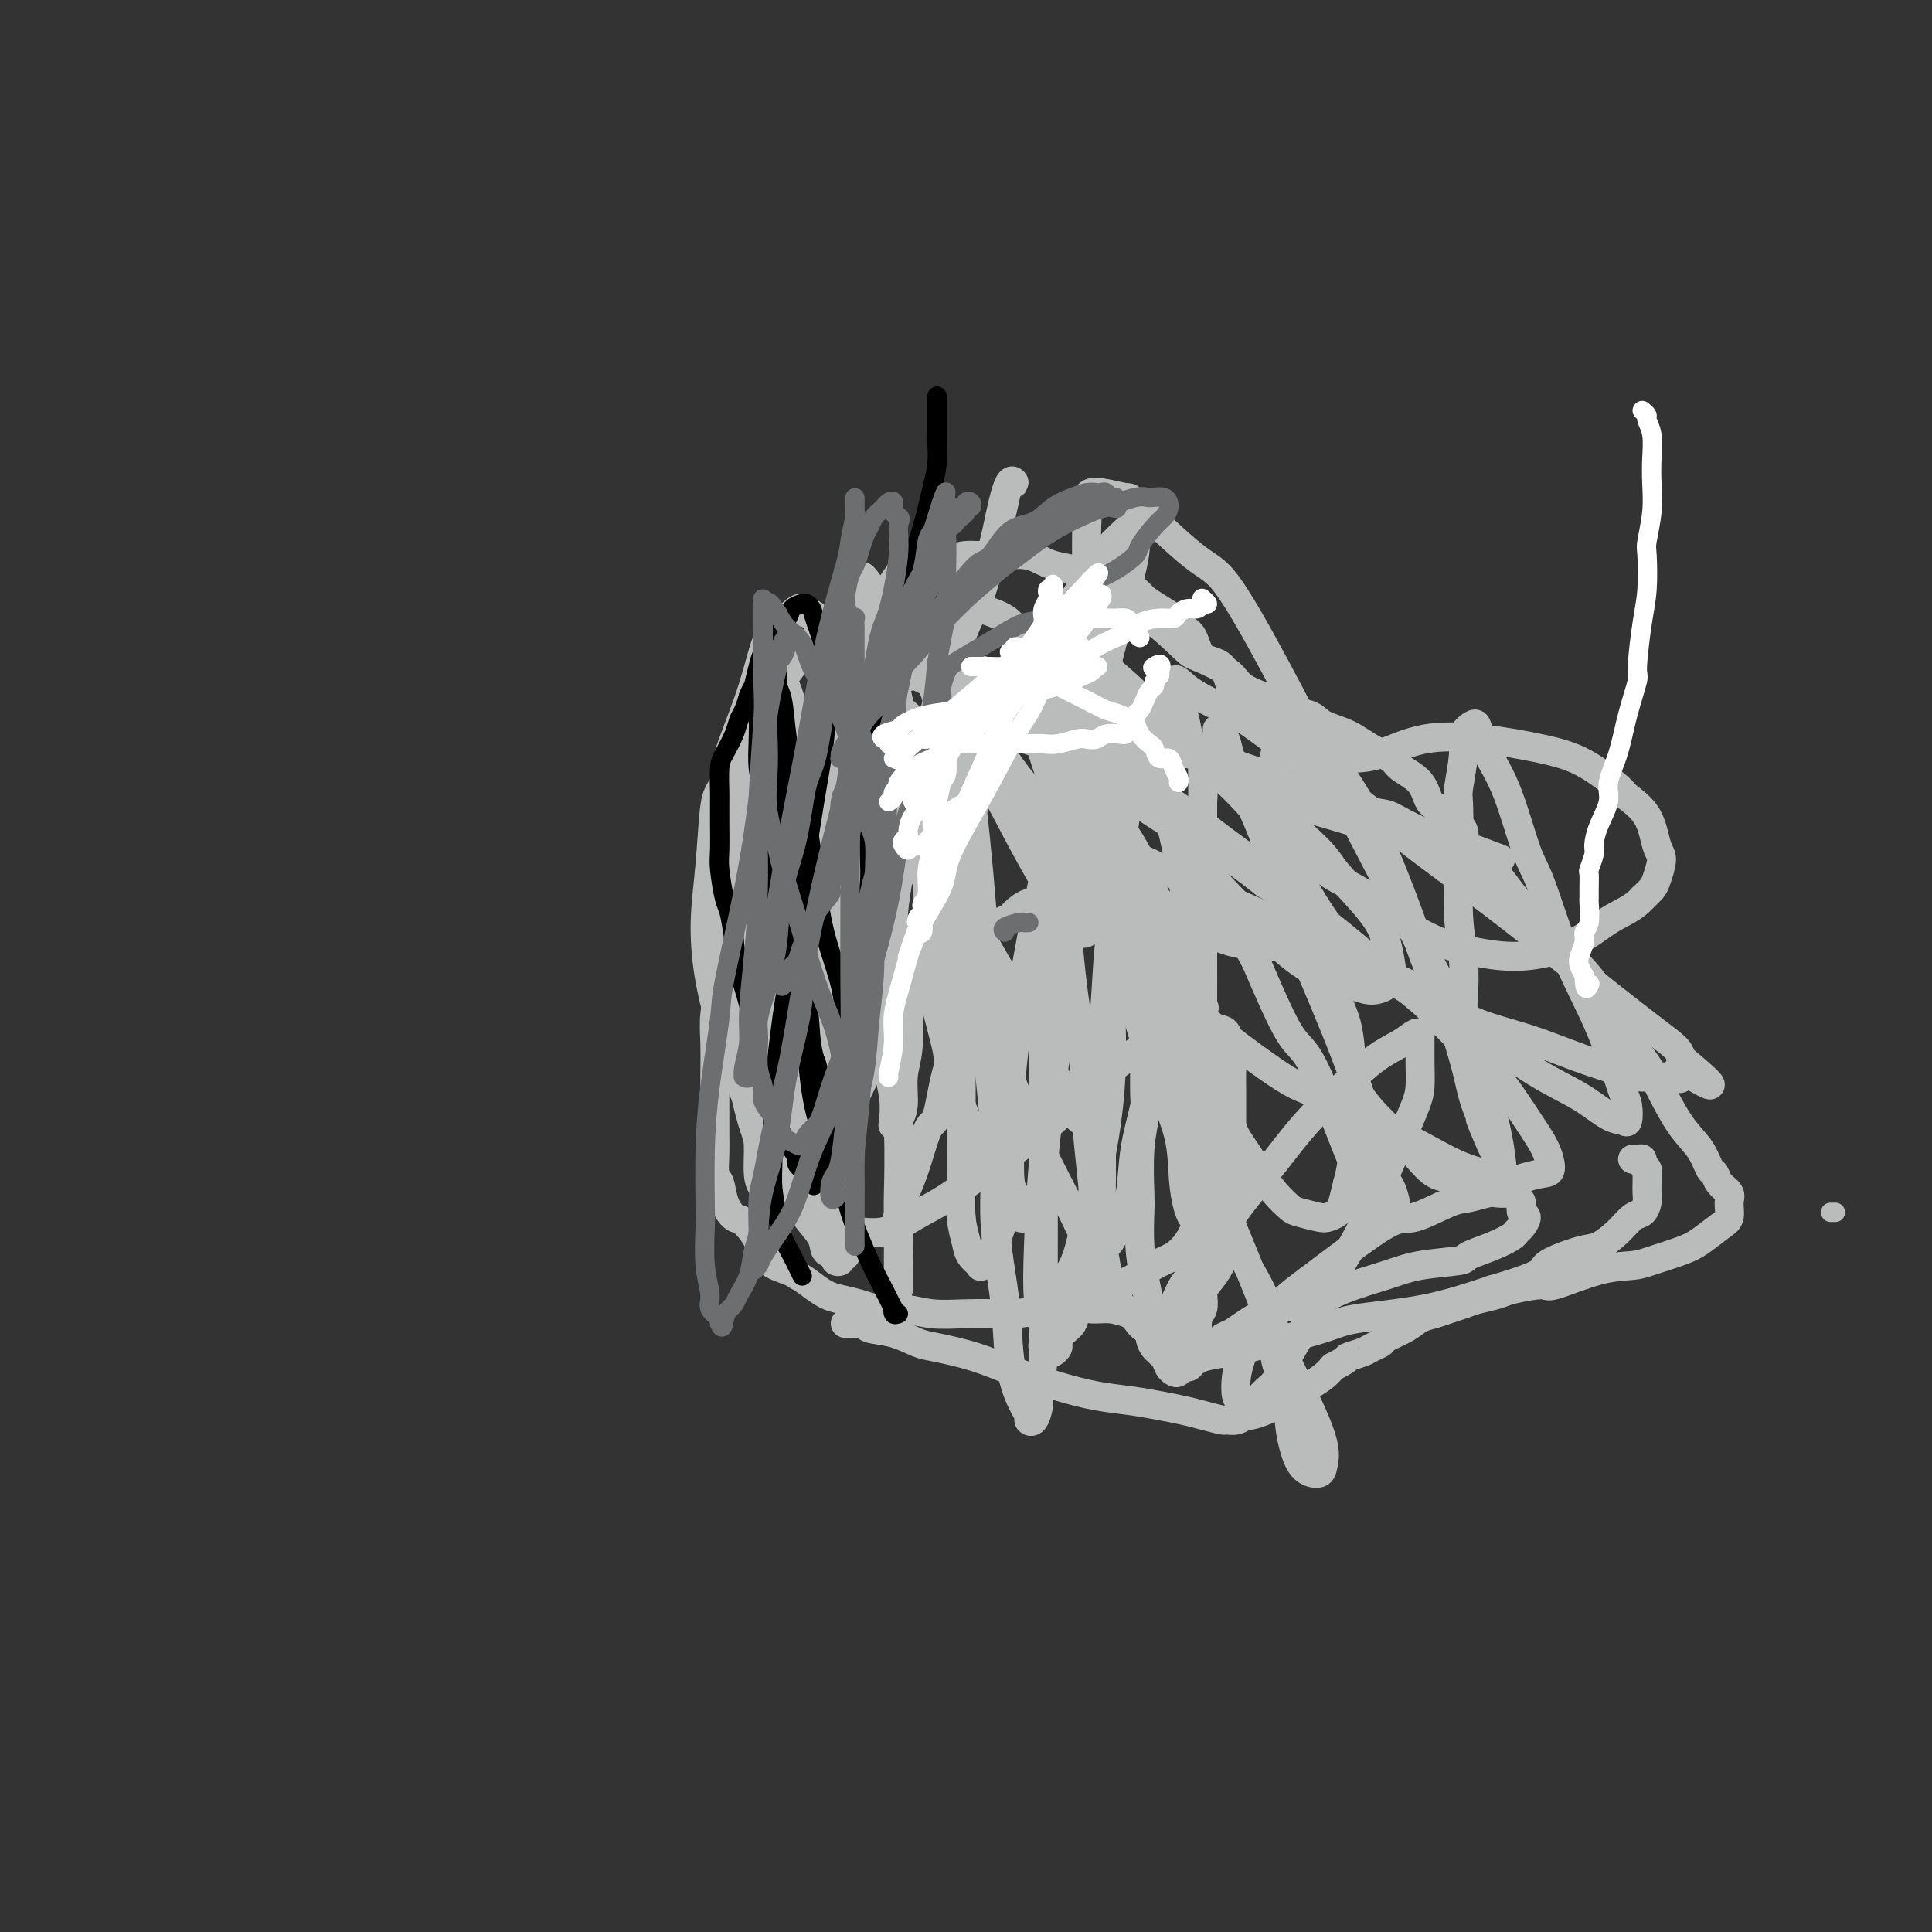 <svg viewBox='0 0 400 400' version='1.1' xmlns='http://www.w3.org/2000/svg' xmlns:xlink='http://www.w3.org/1999/xlink'><rect x="0" y="0" width="400" height="400" fill="#333333" stroke="none"/><g fill='none' stroke='#BABBBB' stroke-width='6' stroke-linecap='round' stroke-linejoin='round'><path d='M175,274c0.370,-0.007 0.741,-0.014 1,0c0.259,0.014 0.408,0.049 1,0c0.592,-0.049 1.628,-0.183 2,0c0.372,0.183 0.082,0.681 1,1c0.918,0.319 3.046,0.458 5,1c1.954,0.542 3.734,1.485 5,2c1.266,0.515 2.016,0.600 4,1c1.984,0.400 5.201,1.115 8,2c2.799,0.885 5.181,1.939 8,3c2.819,1.061 6.074,2.130 9,3c2.926,0.870 5.524,1.542 8,2c2.476,0.458 4.832,0.701 7,1c2.168,0.299 4.149,0.654 6,1c1.851,0.346 3.573,0.682 5,1c1.427,0.318 2.557,0.617 4,1c1.443,0.383 3.197,0.850 4,1c0.803,0.150 0.656,-0.015 1,0c0.344,0.015 1.180,0.211 2,0c0.820,-0.211 1.623,-0.830 2,-1c0.377,-0.170 0.327,0.110 1,0c0.673,-0.110 2.070,-0.610 3,-1c0.930,-0.390 1.394,-0.671 2,-1c0.606,-0.329 1.356,-0.707 2,-1c0.644,-0.293 1.183,-0.501 2,-1c0.817,-0.499 1.912,-1.288 3,-2c1.088,-0.712 2.168,-1.346 3,-2c0.832,-0.654 1.416,-1.327 2,-2'/><path d='M276,283c4.079,-2.107 2.778,-1.873 3,-2c0.222,-0.127 1.967,-0.614 3,-1c1.033,-0.386 1.354,-0.670 2,-1c0.646,-0.330 1.618,-0.704 2,-1c0.382,-0.296 0.174,-0.513 1,-1c0.826,-0.487 2.686,-1.244 4,-2c1.314,-0.756 2.083,-1.512 3,-2c0.917,-0.488 1.982,-0.708 3,-1c1.018,-0.292 1.987,-0.655 3,-1c1.013,-0.345 2.069,-0.671 3,-1c0.931,-0.329 1.738,-0.660 3,-1c1.262,-0.340 2.979,-0.690 4,-1c1.021,-0.310 1.348,-0.580 3,-1c1.652,-0.420 4.631,-0.990 6,-1c1.369,-0.010 1.129,0.541 3,0c1.871,-0.541 5.854,-2.174 9,-3c3.146,-0.826 5.455,-0.844 7,-1c1.545,-0.156 2.327,-0.449 4,-1c1.673,-0.551 4.238,-1.359 6,-2c1.762,-0.641 2.723,-1.116 4,-2c1.277,-0.884 2.871,-2.176 4,-3c1.129,-0.824 1.792,-1.181 2,-2c0.208,-0.819 -0.038,-2.101 0,-3c0.038,-0.899 0.359,-1.415 0,-2c-0.359,-0.585 -1.400,-1.237 -2,-2c-0.600,-0.763 -0.759,-1.635 -1,-2c-0.241,-0.365 -0.565,-0.222 -1,-1c-0.435,-0.778 -0.983,-2.477 -2,-4c-1.017,-1.523 -2.505,-2.872 -4,-5c-1.495,-2.128 -2.999,-5.037 -4,-7c-1.001,-1.963 -1.501,-2.982 -2,-4'/><path d='M342,222c-3.608,-5.537 -4.628,-5.879 -6,-8c-1.372,-2.121 -3.095,-6.020 -5,-9c-1.905,-2.980 -3.990,-5.043 -6,-7c-2.010,-1.957 -3.943,-3.810 -6,-6c-2.057,-2.190 -4.238,-4.716 -6,-7c-1.762,-2.284 -3.106,-4.325 -5,-6c-1.894,-1.675 -4.340,-2.983 -5,-4c-0.660,-1.017 0.464,-1.742 0,-3c-0.464,-1.258 -2.517,-3.047 -4,-4c-1.483,-0.953 -2.394,-1.069 -3,-2c-0.606,-0.931 -0.905,-2.676 -2,-4c-1.095,-1.324 -2.986,-2.227 -4,-3c-1.014,-0.773 -1.151,-1.415 -2,-2c-0.849,-0.585 -2.412,-1.111 -4,-2c-1.588,-0.889 -3.203,-2.140 -5,-3c-1.797,-0.860 -3.778,-1.329 -5,-2c-1.222,-0.671 -1.686,-1.544 -3,-2c-1.314,-0.456 -3.478,-0.495 -5,-1c-1.522,-0.505 -2.401,-1.477 -3,-2c-0.599,-0.523 -0.919,-0.598 -2,-1c-1.081,-0.402 -2.923,-1.133 -4,-2c-1.077,-0.867 -1.389,-1.871 -3,-3c-1.611,-1.129 -4.521,-2.383 -6,-3c-1.479,-0.617 -1.525,-0.598 -3,-2c-1.475,-1.402 -4.377,-4.226 -7,-6c-2.623,-1.774 -4.966,-2.500 -7,-4c-2.034,-1.500 -3.758,-3.775 -6,-5c-2.242,-1.225 -5.003,-1.401 -7,-2c-1.997,-0.599 -3.230,-1.623 -5,-2c-1.770,-0.377 -4.077,-0.108 -6,0c-1.923,0.108 -3.461,0.054 -5,0'/><path d='M202,115c-4.457,-0.267 -4.101,1.066 -6,2c-1.899,0.934 -6.055,1.470 -8,2c-1.945,0.530 -1.680,1.055 -3,2c-1.320,0.945 -4.224,2.311 -7,4c-2.776,1.689 -5.425,3.700 -7,5c-1.575,1.300 -2.078,1.887 -3,3c-0.922,1.113 -2.264,2.752 -4,5c-1.736,2.248 -3.866,5.106 -5,8c-1.134,2.894 -1.273,5.825 -2,9c-0.727,3.175 -2.041,6.594 -3,10c-0.959,3.406 -1.562,6.799 -2,10c-0.438,3.201 -0.709,6.211 -1,9c-0.291,2.789 -0.600,5.358 -1,8c-0.400,2.642 -0.892,5.357 -1,7c-0.108,1.643 0.167,2.215 0,4c-0.167,1.785 -0.777,4.785 -1,7c-0.223,2.215 -0.060,3.645 0,6c0.060,2.355 0.016,5.633 0,7c-0.016,1.367 -0.005,0.821 0,2c0.005,1.179 0.005,4.082 0,6c-0.005,1.918 -0.013,2.852 0,4c0.013,1.148 0.048,2.511 0,4c-0.048,1.489 -0.180,3.103 0,4c0.180,0.897 0.671,1.075 1,2c0.329,0.925 0.495,2.597 1,4c0.505,1.403 1.350,2.537 2,3c0.650,0.463 1.105,0.257 2,1c0.895,0.743 2.230,2.436 3,4c0.770,1.564 0.977,2.998 2,4c1.023,1.002 2.864,1.572 4,2c1.136,0.428 1.568,0.714 2,1'/><path d='M165,264c1.460,0.809 2.112,1.331 3,2c0.888,0.669 2.014,1.485 3,2c0.986,0.515 1.833,0.730 3,1c1.167,0.270 2.654,0.594 4,1c1.346,0.406 2.549,0.893 4,1c1.451,0.107 3.148,-0.167 5,0c1.852,0.167 3.860,0.775 6,1c2.140,0.225 4.414,0.067 7,0c2.586,-0.067 5.486,-0.044 7,0c1.514,0.044 1.643,0.108 3,0c1.357,-0.108 3.941,-0.389 7,-1c3.059,-0.611 6.594,-1.553 8,-2c1.406,-0.447 0.684,-0.401 2,-1c1.316,-0.599 4.671,-1.843 7,-3c2.329,-1.157 3.633,-2.226 5,-3c1.367,-0.774 2.798,-1.252 4,-2c1.202,-0.748 2.175,-1.765 3,-3c0.825,-1.235 1.500,-2.689 2,-4c0.500,-1.311 0.823,-2.481 1,-4c0.177,-1.519 0.208,-3.389 0,-7c-0.208,-3.611 -0.655,-8.963 -1,-12c-0.345,-3.037 -0.589,-3.760 -1,-7c-0.411,-3.240 -0.989,-8.997 -2,-14c-1.011,-5.003 -2.456,-9.254 -4,-14c-1.544,-4.746 -3.186,-9.989 -4,-13c-0.814,-3.011 -0.799,-3.791 -2,-6c-1.201,-2.209 -3.617,-5.846 -6,-9c-2.383,-3.154 -4.731,-5.825 -7,-8c-2.269,-2.175 -4.457,-3.855 -7,-5c-2.543,-1.145 -5.441,-1.756 -8,-1c-2.559,0.756 -4.780,2.878 -7,5'/><path d='M200,158c-2.033,2.048 -3.616,4.669 -5,8c-1.384,3.331 -2.570,7.371 -3,10c-0.430,2.629 -0.104,3.845 0,7c0.104,3.155 -0.013,8.248 0,12c0.013,3.752 0.156,6.161 1,10c0.844,3.839 2.389,9.107 3,12c0.611,2.893 0.290,3.410 1,6c0.710,2.590 2.453,7.254 4,11c1.547,3.746 2.897,6.573 4,9c1.103,2.427 1.958,4.454 3,6c1.042,1.546 2.273,2.611 3,3c0.727,0.389 0.952,0.103 1,0c0.048,-0.103 -0.080,-0.024 0,0c0.080,0.024 0.367,-0.007 0,-1c-0.367,-0.993 -1.390,-2.946 -2,-4c-0.610,-1.054 -0.809,-1.208 -1,-4c-0.191,-2.792 -0.376,-8.222 0,-15c0.376,-6.778 1.311,-14.904 3,-25c1.689,-10.096 4.131,-22.163 6,-29c1.869,-6.837 3.166,-8.445 5,-14c1.834,-5.555 4.204,-15.058 6,-22c1.796,-6.942 3.016,-11.325 4,-15c0.984,-3.675 1.731,-6.643 2,-9c0.269,-2.357 0.058,-4.104 0,-5c-0.058,-0.896 0.036,-0.941 -1,0c-1.036,0.941 -3.203,2.866 -5,5c-1.797,2.134 -3.225,4.475 -6,9c-2.775,4.525 -6.899,11.233 -9,15c-2.101,3.767 -2.181,4.591 -4,9c-1.819,4.409 -5.377,12.403 -8,19c-2.623,6.597 -4.312,11.799 -6,17'/><path d='M196,183c-3.239,7.693 -2.336,4.425 -3,7c-0.664,2.575 -2.895,10.993 -4,15c-1.105,4.007 -1.085,3.602 -1,5c0.085,1.398 0.234,4.599 0,7c-0.234,2.401 -0.851,4.002 -1,6c-0.149,1.998 0.170,4.392 0,6c-0.170,1.608 -0.829,2.430 -1,3c-0.171,0.570 0.147,0.889 0,1c-0.147,0.111 -0.757,0.016 -1,0c-0.243,-0.016 -0.119,0.048 0,-1c0.119,-1.048 0.232,-3.206 0,-5c-0.232,-1.794 -0.808,-3.223 -1,-7c-0.192,-3.777 -0.001,-9.902 0,-13c0.001,-3.098 -0.190,-3.167 0,-7c0.190,-3.833 0.761,-11.428 2,-19c1.239,-7.572 3.147,-15.120 5,-23c1.853,-7.880 3.650,-16.092 6,-23c2.350,-6.908 5.254,-12.510 7,-17c1.746,-4.490 2.334,-7.866 3,-11c0.666,-3.134 1.409,-6.024 2,-7c0.591,-0.976 1.028,-0.037 1,0c-0.028,0.037 -0.523,-0.827 -1,0c-0.477,0.827 -0.937,3.345 -2,8c-1.063,4.655 -2.728,11.449 -4,15c-1.272,3.551 -2.151,3.861 -4,9c-1.849,5.139 -4.667,15.109 -7,23c-2.333,7.891 -4.182,13.703 -6,19c-1.818,5.297 -3.605,10.080 -5,14c-1.395,3.920 -2.399,6.977 -3,10c-0.601,3.023 -0.801,6.011 -1,9'/><path d='M177,207c-5.116,17.837 -1.906,8.929 -1,7c0.906,-1.929 -0.492,3.120 -1,6c-0.508,2.880 -0.125,3.592 0,4c0.125,0.408 -0.008,0.513 0,1c0.008,0.487 0.157,1.355 0,2c-0.157,0.645 -0.619,1.066 -1,1c-0.381,-0.066 -0.680,-0.621 -1,-1c-0.320,-0.379 -0.660,-0.582 -1,-1c-0.340,-0.418 -0.680,-1.049 -1,-2c-0.320,-0.951 -0.620,-2.220 -1,-4c-0.380,-1.780 -0.838,-4.071 -1,-7c-0.162,-2.929 -0.026,-6.496 0,-11c0.026,-4.504 -0.059,-9.944 1,-16c1.059,-6.056 3.262,-12.728 5,-19c1.738,-6.272 3.012,-12.146 5,-18c1.988,-5.854 4.690,-11.690 6,-15c1.310,-3.310 1.229,-4.094 2,-6c0.771,-1.906 2.393,-4.933 3,-7c0.607,-2.067 0.200,-3.173 0,-4c-0.200,-0.827 -0.193,-1.374 -1,-1c-0.807,0.374 -2.429,1.671 -3,2c-0.571,0.329 -0.093,-0.310 -1,1c-0.907,1.310 -3.200,4.568 -5,8c-1.800,3.432 -3.108,7.037 -4,11c-0.892,3.963 -1.367,8.283 -2,13c-0.633,4.717 -1.423,9.832 -2,15c-0.577,5.168 -0.939,10.390 -1,15c-0.061,4.610 0.180,8.607 0,13c-0.180,4.393 -0.779,9.183 -1,12c-0.221,2.817 -0.063,3.662 0,6c0.063,2.338 0.032,6.169 0,10'/><path d='M171,222c-0.945,14.248 -0.306,7.869 0,7c0.306,-0.869 0.279,3.771 0,6c-0.279,2.229 -0.810,2.048 -1,3c-0.190,0.952 -0.040,3.037 0,4c0.040,0.963 -0.029,0.805 0,1c0.029,0.195 0.158,0.742 0,1c-0.158,0.258 -0.601,0.227 -1,0c-0.399,-0.227 -0.754,-0.649 -1,-1c-0.246,-0.351 -0.382,-0.632 -1,-2c-0.618,-1.368 -1.718,-3.822 -2,-5c-0.282,-1.178 0.253,-1.080 0,-3c-0.253,-1.920 -1.294,-5.857 -2,-10c-0.706,-4.143 -1.078,-8.493 -1,-14c0.078,-5.507 0.605,-12.173 1,-16c0.395,-3.827 0.657,-4.817 1,-8c0.343,-3.183 0.769,-8.561 1,-13c0.231,-4.439 0.269,-7.939 0,-11c-0.269,-3.061 -0.846,-5.682 -1,-8c-0.154,-2.318 0.115,-4.333 0,-6c-0.115,-1.667 -0.614,-2.986 -1,-4c-0.386,-1.014 -0.657,-1.721 -1,-2c-0.343,-0.279 -0.756,-0.128 -1,0c-0.244,0.128 -0.317,0.232 -1,1c-0.683,0.768 -1.975,2.199 -3,4c-1.025,1.801 -1.781,3.971 -3,7c-1.219,3.029 -2.899,6.917 -4,9c-1.101,2.083 -1.621,2.362 -2,5c-0.379,2.638 -0.617,7.635 -1,12c-0.383,4.365 -0.911,8.098 -1,12c-0.089,3.902 0.260,7.972 1,12c0.740,4.028 1.870,8.014 3,12'/><path d='M150,215c1.345,5.759 2.708,8.156 4,11c1.292,2.844 2.515,6.133 4,9c1.485,2.867 3.233,5.311 5,8c1.767,2.689 3.553,5.623 4,7c0.447,1.377 -0.445,1.195 0,2c0.445,0.805 2.229,2.595 3,4c0.771,1.405 0.531,2.425 1,3c0.469,0.575 1.646,0.706 2,1c0.354,0.294 -0.115,0.752 0,1c0.115,0.248 0.815,0.286 1,0c0.185,-0.286 -0.146,-0.897 0,-1c0.146,-0.103 0.770,0.300 1,0c0.230,-0.300 0.065,-1.305 0,-2c-0.065,-0.695 -0.032,-1.080 0,-2c0.032,-0.920 0.063,-2.375 0,-4c-0.063,-1.625 -0.221,-3.421 0,-6c0.221,-2.579 0.821,-5.940 1,-8c0.179,-2.060 -0.061,-2.820 0,-5c0.061,-2.180 0.424,-5.780 1,-10c0.576,-4.220 1.364,-9.059 2,-12c0.636,-2.941 1.118,-3.983 2,-7c0.882,-3.017 2.163,-8.010 3,-13c0.837,-4.990 1.229,-9.977 2,-14c0.771,-4.023 1.920,-7.083 3,-10c1.080,-2.917 2.090,-5.692 3,-8c0.910,-2.308 1.720,-4.148 2,-6c0.280,-1.852 0.031,-3.714 0,-5c-0.031,-1.286 0.157,-1.994 0,-3c-0.157,-1.006 -0.658,-2.309 -1,-3c-0.342,-0.691 -0.526,-0.769 -1,-1c-0.474,-0.231 -1.237,-0.616 -2,-1'/><path d='M190,140c-0.790,-2.107 -0.764,-0.874 -2,0c-1.236,0.874 -3.732,1.388 -5,2c-1.268,0.612 -1.307,1.322 -3,3c-1.693,1.678 -5.040,4.324 -8,8c-2.960,3.676 -5.533,8.382 -8,13c-2.467,4.618 -4.827,9.146 -6,14c-1.173,4.854 -1.159,10.033 -1,14c0.159,3.967 0.461,6.723 1,10c0.539,3.277 1.314,7.074 2,10c0.686,2.926 1.283,4.979 2,7c0.717,2.021 1.554,4.009 2,5c0.446,0.991 0.500,0.983 1,2c0.500,1.017 1.447,3.058 2,4c0.553,0.942 0.713,0.786 1,1c0.287,0.214 0.703,0.799 1,1c0.297,0.201 0.476,0.018 1,0c0.524,-0.018 1.393,0.129 2,0c0.607,-0.129 0.951,-0.536 1,-1c0.049,-0.464 -0.198,-0.987 0,-2c0.198,-1.013 0.842,-2.516 1,-4c0.158,-1.484 -0.169,-2.948 0,-5c0.169,-2.052 0.834,-4.692 1,-8c0.166,-3.308 -0.166,-7.283 0,-9c0.166,-1.717 0.829,-1.177 1,-3c0.171,-1.823 -0.150,-6.011 0,-10c0.150,-3.989 0.770,-7.779 1,-12c0.230,-4.221 0.070,-8.871 0,-11c-0.070,-2.129 -0.050,-1.736 0,-4c0.050,-2.264 0.129,-7.187 0,-11c-0.129,-3.813 -0.465,-6.518 -1,-9c-0.535,-2.482 -1.267,-4.741 -2,-7'/><path d='M174,138c-0.897,-11.029 -2.139,-6.601 -3,-6c-0.861,0.601 -1.340,-2.625 -2,-4c-0.660,-1.375 -1.499,-0.901 -2,-1c-0.501,-0.099 -0.663,-0.773 -1,-1c-0.337,-0.227 -0.847,-0.006 -2,1c-1.153,1.006 -2.948,2.799 -4,4c-1.052,1.201 -1.361,1.811 -2,4c-0.639,2.189 -1.608,5.958 -3,10c-1.392,4.042 -3.207,8.358 -4,11c-0.793,2.642 -0.564,3.610 -1,6c-0.436,2.390 -1.536,6.203 -2,10c-0.464,3.797 -0.290,7.580 0,11c0.290,3.420 0.697,6.477 1,10c0.303,3.523 0.502,7.510 1,11c0.498,3.490 1.296,6.482 2,10c0.704,3.518 1.316,7.561 2,11c0.684,3.439 1.441,6.273 2,8c0.559,1.727 0.921,2.349 1,4c0.079,1.651 -0.123,4.333 0,6c0.123,1.667 0.573,2.318 1,3c0.427,0.682 0.833,1.393 1,2c0.167,0.607 0.097,1.109 0,1c-0.097,-0.109 -0.219,-0.830 0,-1c0.219,-0.170 0.779,0.212 1,0c0.221,-0.212 0.102,-1.018 0,-2c-0.102,-0.982 -0.189,-2.141 0,-3c0.189,-0.859 0.653,-1.418 1,-3c0.347,-1.582 0.578,-4.187 1,-7c0.422,-2.813 1.037,-5.834 2,-10c0.963,-4.166 2.275,-9.476 3,-13c0.725,-3.524 0.862,-5.262 1,-7'/><path d='M168,203c1.997,-9.665 2.489,-10.829 3,-14c0.511,-3.171 1.042,-8.351 2,-13c0.958,-4.649 2.343,-8.767 3,-11c0.657,-2.233 0.584,-2.583 1,-5c0.416,-2.417 1.319,-6.903 2,-10c0.681,-3.097 1.141,-4.806 2,-7c0.859,-2.194 2.118,-4.872 3,-7c0.882,-2.128 1.386,-3.707 2,-5c0.614,-1.293 1.336,-2.299 2,-3c0.664,-0.701 1.269,-1.096 2,-1c0.731,0.096 1.588,0.683 2,1c0.412,0.317 0.377,0.362 1,2c0.623,1.638 1.902,4.867 3,8c1.098,3.133 2.015,6.168 3,12c0.985,5.832 2.038,14.460 3,24c0.962,9.540 1.834,19.993 2,26c0.166,6.007 -0.374,7.570 0,13c0.374,5.430 1.661,14.728 2,22c0.339,7.272 -0.269,12.519 0,18c0.269,5.481 1.416,11.195 2,16c0.584,4.805 0.604,8.702 1,12c0.396,3.298 1.168,5.999 2,8c0.832,2.001 1.725,3.304 2,4c0.275,0.696 -0.066,0.787 0,1c0.066,0.213 0.540,0.550 1,0c0.460,-0.550 0.908,-1.988 1,-3c0.092,-1.012 -0.171,-1.600 0,-3c0.171,-1.400 0.778,-3.612 1,-7c0.222,-3.388 0.060,-7.951 0,-11c-0.060,-3.049 -0.017,-4.586 0,-8c0.017,-3.414 0.009,-8.707 0,-14'/><path d='M216,248c0.464,-9.761 0.124,-11.665 0,-15c-0.124,-3.335 -0.034,-8.101 0,-12c0.034,-3.899 0.010,-6.932 0,-10c-0.010,-3.068 -0.005,-6.173 0,-9c0.005,-2.827 0.011,-5.376 0,-7c-0.011,-1.624 -0.038,-2.323 0,-3c0.038,-0.677 0.143,-1.332 0,-2c-0.143,-0.668 -0.534,-1.351 -1,-2c-0.466,-0.649 -1.008,-1.266 -2,-1c-0.992,0.266 -2.434,1.416 -3,2c-0.566,0.584 -0.257,0.604 -1,1c-0.743,0.396 -2.539,1.169 -4,2c-1.461,0.831 -2.589,1.722 -4,3c-1.411,1.278 -3.106,2.944 -5,5c-1.894,2.056 -3.988,4.504 -6,7c-2.012,2.496 -3.940,5.041 -6,8c-2.060,2.959 -4.250,6.332 -6,10c-1.750,3.668 -3.061,7.632 -4,10c-0.939,2.368 -1.507,3.142 -2,5c-0.493,1.858 -0.913,4.802 -1,7c-0.087,2.198 0.159,3.652 1,5c0.841,1.348 2.279,2.590 3,3c0.721,0.410 0.726,-0.012 2,0c1.274,0.012 3.816,0.458 6,0c2.184,-0.458 4.008,-1.821 6,-3c1.992,-1.179 4.152,-2.174 7,-4c2.848,-1.826 6.385,-4.484 10,-7c3.615,-2.516 7.309,-4.891 11,-8c3.691,-3.109 7.378,-6.952 11,-10c3.622,-3.048 7.178,-5.299 10,-7c2.822,-1.701 4.911,-2.850 7,-4'/><path d='M245,212c7.835,-5.916 2.922,-2.705 2,-1c-0.922,1.705 2.145,1.906 4,2c1.855,0.094 2.497,0.083 3,1c0.503,0.917 0.867,2.762 1,4c0.133,1.238 0.036,1.870 0,3c-0.036,1.130 -0.012,2.759 0,5c0.012,2.241 0.013,5.095 0,8c-0.013,2.905 -0.039,5.860 0,9c0.039,3.140 0.142,6.465 0,9c-0.142,2.535 -0.529,4.279 -1,6c-0.471,1.721 -1.027,3.419 -2,5c-0.973,1.581 -2.362,3.044 -3,4c-0.638,0.956 -0.526,1.404 -1,2c-0.474,0.596 -1.534,1.338 -2,2c-0.466,0.662 -0.337,1.244 -1,2c-0.663,0.756 -2.119,1.688 -3,2c-0.881,0.312 -1.187,0.005 -2,0c-0.813,-0.005 -2.134,0.293 -3,0c-0.866,-0.293 -1.279,-1.177 -2,-2c-0.721,-0.823 -1.752,-1.586 -3,-3c-1.248,-1.414 -2.715,-3.481 -4,-6c-1.285,-2.519 -2.390,-5.491 -4,-9c-1.610,-3.509 -3.726,-7.554 -6,-12c-2.274,-4.446 -4.705,-9.293 -7,-15c-2.295,-5.707 -4.454,-12.275 -6,-16c-1.546,-3.725 -2.479,-4.608 -4,-7c-1.521,-2.392 -3.628,-6.293 -5,-10c-1.372,-3.707 -2.007,-7.220 -3,-10c-0.993,-2.780 -2.344,-4.825 -3,-6c-0.656,-1.175 -0.616,-1.478 -1,-2c-0.384,-0.522 -1.192,-1.261 -2,-2'/><path d='M187,175c-6.565,-14.137 -2.477,-4.978 -1,-1c1.477,3.978 0.342,2.775 0,3c-0.342,0.225 0.108,1.877 0,4c-0.108,2.123 -0.775,4.718 -1,8c-0.225,3.282 -0.008,7.250 0,12c0.008,4.750 -0.194,10.282 0,16c0.194,5.718 0.784,11.621 1,17c0.216,5.379 0.058,10.232 0,13c-0.058,2.768 -0.016,3.451 0,6c0.016,2.549 0.004,6.965 0,9c-0.004,2.035 -0.001,1.690 0,2c0.001,0.310 0.001,1.274 0,2c-0.001,0.726 -0.003,1.215 0,1c0.003,-0.215 0.009,-1.133 0,-2c-0.009,-0.867 -0.035,-1.683 0,-3c0.035,-1.317 0.131,-3.134 0,-5c-0.131,-1.866 -0.489,-3.781 0,-6c0.489,-2.219 1.826,-4.743 3,-8c1.174,-3.257 2.185,-7.245 3,-9c0.815,-1.755 1.432,-1.275 2,-3c0.568,-1.725 1.086,-5.656 2,-9c0.914,-3.344 2.224,-6.102 4,-8c1.776,-1.898 4.018,-2.938 5,-4c0.982,-1.062 0.704,-2.147 1,-3c0.296,-0.853 1.165,-1.472 2,-2c0.835,-0.528 1.635,-0.963 2,-1c0.365,-0.037 0.294,0.324 0,1c-0.294,0.676 -0.811,1.666 -1,3c-0.189,1.334 -0.051,3.013 0,5c0.051,1.987 0.015,4.282 0,7c-0.015,2.718 -0.007,5.859 0,9'/><path d='M209,229c0.147,5.474 0.013,7.158 0,10c-0.013,2.842 0.094,6.842 0,9c-0.094,2.158 -0.387,2.475 -1,4c-0.613,1.525 -1.544,4.260 -2,6c-0.456,1.740 -0.437,2.487 -1,3c-0.563,0.513 -1.710,0.794 -2,1c-0.290,0.206 0.276,0.337 0,0c-0.276,-0.337 -1.394,-1.144 -2,-2c-0.606,-0.856 -0.698,-1.762 -1,-3c-0.302,-1.238 -0.813,-2.807 -1,-5c-0.187,-2.193 -0.050,-5.009 0,-8c0.050,-2.991 0.012,-6.156 0,-10c-0.012,-3.844 0.001,-8.366 0,-14c-0.001,-5.634 -0.015,-12.381 0,-16c0.015,-3.619 0.059,-4.111 0,-7c-0.059,-2.889 -0.220,-8.176 0,-13c0.220,-4.824 0.822,-9.186 1,-12c0.178,-2.814 -0.067,-4.081 0,-6c0.067,-1.919 0.447,-4.489 1,-7c0.553,-2.511 1.279,-4.961 2,-7c0.721,-2.039 1.438,-3.667 2,-5c0.562,-1.333 0.969,-2.373 1,-3c0.031,-0.627 -0.316,-0.843 0,-1c0.316,-0.157 1.293,-0.255 2,0c0.707,0.255 1.142,0.864 2,2c0.858,1.136 2.137,2.798 3,4c0.863,1.202 1.309,1.944 2,4c0.691,2.056 1.629,5.427 3,9c1.371,3.573 3.177,7.346 5,12c1.823,4.654 3.664,10.187 5,14c1.336,3.813 2.168,5.907 3,8'/><path d='M231,196c3.426,9.694 3.993,12.428 5,16c1.007,3.572 2.456,7.982 4,12c1.544,4.018 3.185,7.646 4,11c0.815,3.354 0.806,6.436 1,9c0.194,2.564 0.592,4.612 1,6c0.408,1.388 0.826,2.117 1,2c0.174,-0.117 0.103,-1.080 0,-2c-0.103,-0.920 -0.238,-1.799 0,-3c0.238,-1.201 0.848,-2.725 1,-4c0.152,-1.275 -0.156,-2.300 0,-4c0.156,-1.700 0.774,-4.073 1,-7c0.226,-2.927 0.061,-6.407 0,-10c-0.061,-3.593 -0.016,-7.300 0,-12c0.016,-4.700 0.004,-10.391 0,-15c-0.004,-4.609 -0.001,-8.134 0,-12c0.001,-3.866 0.000,-8.074 0,-11c-0.000,-2.926 -0.000,-4.570 0,-7c0.000,-2.430 0.000,-5.644 0,-7c-0.000,-1.356 -0.000,-0.852 0,-1c0.000,-0.148 0.001,-0.946 0,-1c-0.001,-0.054 -0.004,0.637 0,1c0.004,0.363 0.015,0.399 0,1c-0.015,0.601 -0.057,1.766 0,3c0.057,1.234 0.214,2.538 0,5c-0.214,2.462 -0.798,6.082 -1,10c-0.202,3.918 -0.023,8.133 0,13c0.023,4.867 -0.109,10.387 0,16c0.109,5.613 0.460,11.318 1,16c0.540,4.682 1.270,8.341 2,12'/><path d='M251,233c0.295,13.596 0.034,10.086 0,11c-0.034,0.914 0.159,6.252 0,9c-0.159,2.748 -0.668,2.906 -1,4c-0.332,1.094 -0.485,3.123 -1,5c-0.515,1.877 -1.393,3.603 -2,5c-0.607,1.397 -0.943,2.466 -1,3c-0.057,0.534 0.166,0.531 0,1c-0.166,0.469 -0.720,1.408 -1,2c-0.280,0.592 -0.286,0.837 0,1c0.286,0.163 0.865,0.243 1,0c0.135,-0.243 -0.172,-0.811 0,-1c0.172,-0.189 0.825,-0.000 1,0c0.175,0.000 -0.128,-0.189 0,-1c0.128,-0.811 0.685,-2.243 1,-3c0.315,-0.757 0.386,-0.837 1,-2c0.614,-1.163 1.771,-3.408 3,-6c1.229,-2.592 2.530,-5.530 3,-9c0.470,-3.470 0.111,-7.473 0,-10c-0.111,-2.527 0.028,-3.580 -1,-8c-1.028,-4.420 -3.222,-12.208 -5,-19c-1.778,-6.792 -3.141,-12.587 -5,-18c-1.859,-5.413 -4.214,-10.442 -6,-14c-1.786,-3.558 -3.002,-5.644 -4,-7c-0.998,-1.356 -1.777,-1.981 -3,-2c-1.223,-0.019 -2.891,0.567 -4,1c-1.109,0.433 -1.661,0.712 -2,1c-0.339,0.288 -0.467,0.586 -1,1c-0.533,0.414 -1.473,0.946 -2,2c-0.527,1.054 -0.642,2.630 -1,4c-0.358,1.370 -0.959,2.534 -1,4c-0.041,1.466 0.480,3.233 1,5'/><path d='M221,192c0.173,5.540 1.107,12.890 2,19c0.893,6.110 1.746,10.979 2,14c0.254,3.021 -0.090,4.195 0,7c0.090,2.805 0.612,7.242 1,11c0.388,3.758 0.640,6.838 1,9c0.360,2.162 0.827,3.406 1,5c0.173,1.594 0.050,3.538 0,5c-0.050,1.462 -0.027,2.441 0,3c0.027,0.559 0.060,0.698 0,1c-0.060,0.302 -0.211,0.768 0,1c0.211,0.232 0.785,0.232 1,0c0.215,-0.232 0.072,-0.696 0,-1c-0.072,-0.304 -0.072,-0.448 0,-1c0.072,-0.552 0.214,-1.510 0,-3c-0.214,-1.490 -0.786,-3.511 -1,-6c-0.214,-2.489 -0.070,-5.446 0,-9c0.070,-3.554 0.065,-7.706 0,-12c-0.065,-4.294 -0.190,-8.731 0,-14c0.190,-5.269 0.695,-11.371 1,-16c0.305,-4.629 0.409,-7.786 1,-12c0.591,-4.214 1.668,-9.485 2,-12c0.332,-2.515 -0.081,-2.273 0,-4c0.081,-1.727 0.654,-5.424 1,-8c0.346,-2.576 0.463,-4.033 1,-5c0.537,-0.967 1.495,-1.445 2,-2c0.505,-0.555 0.558,-1.186 1,-1c0.442,0.186 1.273,1.191 2,2c0.727,0.809 1.349,1.423 2,3c0.651,1.577 1.329,4.117 2,7c0.671,2.883 1.335,6.109 2,10c0.665,3.891 1.333,8.445 2,13'/><path d='M247,196c1.232,7.661 1.312,11.813 2,16c0.688,4.187 1.986,8.410 3,13c1.014,4.590 1.746,9.548 2,12c0.254,2.452 0.031,2.397 0,4c-0.031,1.603 0.131,4.862 0,7c-0.131,2.138 -0.556,3.153 -1,4c-0.444,0.847 -0.908,1.525 -1,2c-0.092,0.475 0.186,0.745 0,1c-0.186,0.255 -0.838,0.494 -1,1c-0.162,0.506 0.167,1.279 0,2c-0.167,0.721 -0.828,1.391 -1,2c-0.172,0.609 0.146,1.159 0,2c-0.146,0.841 -0.757,1.975 -1,3c-0.243,1.025 -0.117,1.941 0,3c0.117,1.059 0.225,2.262 0,3c-0.225,0.738 -0.782,1.012 -1,2c-0.218,0.988 -0.098,2.692 0,4c0.098,1.308 0.172,2.222 0,3c-0.172,0.778 -0.592,1.421 -1,2c-0.408,0.579 -0.805,1.095 -1,1c-0.195,-0.095 -0.190,-0.801 0,-1c0.190,-0.199 0.564,0.109 1,0c0.436,-0.109 0.934,-0.634 2,-1c1.066,-0.366 2.702,-0.572 5,-1c2.298,-0.428 5.259,-1.079 9,-2c3.741,-0.921 8.260,-2.113 11,-3c2.740,-0.887 3.699,-1.470 7,-2c3.301,-0.530 8.943,-1.009 14,-2c5.057,-0.991 9.528,-2.496 14,-4'/><path d='M309,267c11.863,-3.432 10.022,-4.012 11,-5c0.978,-0.988 4.776,-2.382 7,-3c2.224,-0.618 2.873,-0.459 4,-1c1.127,-0.541 2.733,-1.783 4,-3c1.267,-1.217 2.196,-2.408 3,-3c0.804,-0.592 1.483,-0.583 2,-1c0.517,-0.417 0.870,-1.260 1,-2c0.130,-0.740 0.036,-1.378 0,-2c-0.036,-0.622 -0.014,-1.227 0,-2c0.014,-0.773 0.018,-1.713 0,-2c-0.018,-0.287 -0.060,0.081 0,0c0.060,-0.081 0.223,-0.610 0,-1c-0.223,-0.390 -0.830,-0.640 -1,-1c-0.170,-0.360 0.099,-0.828 0,-1c-0.099,-0.172 -0.565,-0.046 -1,0c-0.435,0.046 -0.839,0.013 -1,0c-0.161,-0.013 -0.081,-0.007 0,0'/><path d='M250,280c0.471,0.058 0.942,0.116 1,0c0.058,-0.116 -0.297,-0.406 0,-1c0.297,-0.594 1.246,-1.491 2,-2c0.754,-0.509 1.313,-0.628 2,-1c0.687,-0.372 1.502,-0.995 3,-2c1.498,-1.005 3.680,-2.391 6,-3c2.320,-0.609 4.776,-0.439 7,-1c2.224,-0.561 4.214,-1.851 7,-3c2.786,-1.149 6.369,-2.156 9,-3c2.631,-0.844 4.309,-1.525 7,-2c2.691,-0.475 6.395,-0.743 8,-1c1.605,-0.257 1.112,-0.501 2,-1c0.888,-0.499 3.157,-1.251 5,-2c1.843,-0.749 3.260,-1.495 4,-2c0.740,-0.505 0.801,-0.769 1,-1c0.199,-0.231 0.534,-0.429 1,-1c0.466,-0.571 1.064,-1.516 1,-2c-0.064,-0.484 -0.790,-0.508 -1,-1c-0.210,-0.492 0.095,-1.452 0,-2c-0.095,-0.548 -0.590,-0.684 -1,-1c-0.410,-0.316 -0.735,-0.813 -1,-1c-0.265,-0.187 -0.468,-0.063 -1,0c-0.532,0.063 -1.392,0.067 -2,0c-0.608,-0.067 -0.966,-0.205 -2,0c-1.034,0.205 -2.746,0.752 -4,1c-1.254,0.248 -2.052,0.196 -4,1c-1.948,0.804 -5.048,2.463 -7,3c-1.952,0.537 -2.756,-0.048 -5,1c-2.244,1.048 -5.927,3.728 -9,6c-3.073,2.272 -5.537,4.136 -8,6'/><path d='M271,265c-3.940,2.903 -5.291,4.161 -7,6c-1.709,1.839 -3.775,4.258 -5,6c-1.225,1.742 -1.607,2.807 -2,4c-0.393,1.193 -0.796,2.515 -1,4c-0.204,1.485 -0.210,3.132 0,4c0.210,0.868 0.637,0.959 1,1c0.363,0.041 0.664,0.034 1,0c0.336,-0.034 0.707,-0.096 1,0c0.293,0.096 0.506,0.350 1,0c0.494,-0.350 1.267,-1.304 2,-2c0.733,-0.696 1.427,-1.136 2,-2c0.573,-0.864 1.027,-2.153 2,-4c0.973,-1.847 2.465,-4.252 4,-7c1.535,-2.748 3.111,-5.838 5,-9c1.889,-3.162 4.089,-6.396 6,-10c1.911,-3.604 3.531,-7.579 5,-11c1.469,-3.421 2.786,-6.290 4,-9c1.214,-2.710 2.325,-5.262 3,-7c0.675,-1.738 0.913,-2.661 1,-4c0.087,-1.339 0.022,-3.092 0,-5c-0.022,-1.908 0.001,-3.970 0,-5c-0.001,-1.030 -0.024,-1.029 0,-1c0.024,0.029 0.095,0.088 0,0c-0.095,-0.088 -0.357,-0.321 -1,0c-0.643,0.321 -1.667,1.195 -3,2c-1.333,0.805 -2.974,1.541 -5,3c-2.026,1.459 -4.435,3.642 -7,6c-2.565,2.358 -5.285,4.890 -8,8c-2.715,3.110 -5.423,6.799 -8,10c-2.577,3.201 -5.022,5.915 -7,9c-1.978,3.085 -3.489,6.543 -5,10'/><path d='M250,262c-3.443,5.054 -2.050,3.190 -2,4c0.050,0.810 -1.243,4.295 -2,7c-0.757,2.705 -0.976,4.632 -1,6c-0.024,1.368 0.149,2.178 0,3c-0.149,0.822 -0.621,1.654 -1,2c-0.379,0.346 -0.666,0.204 -1,0c-0.334,-0.204 -0.716,-0.472 -1,-1c-0.284,-0.528 -0.471,-1.318 -1,-2c-0.529,-0.682 -1.399,-1.257 -2,-2c-0.601,-0.743 -0.932,-1.656 -1,-3c-0.068,-1.344 0.126,-3.121 0,-5c-0.126,-1.879 -0.571,-3.862 -1,-6c-0.429,-2.138 -0.843,-4.432 -1,-7c-0.157,-2.568 -0.056,-5.412 0,-7c0.056,-1.588 0.068,-1.922 0,-4c-0.068,-2.078 -0.214,-5.899 0,-9c0.214,-3.101 0.789,-5.480 1,-7c0.211,-1.520 0.059,-2.180 0,-4c-0.059,-1.820 -0.026,-4.800 0,-7c0.026,-2.200 0.045,-3.619 0,-5c-0.045,-1.381 -0.155,-2.725 0,-3c0.155,-0.275 0.574,0.518 1,1c0.426,0.482 0.858,0.653 1,1c0.142,0.347 -0.007,0.872 0,2c0.007,1.128 0.172,2.861 0,4c-0.172,1.139 -0.679,1.684 -1,3c-0.321,1.316 -0.457,3.404 -1,6c-0.543,2.596 -1.492,5.699 -2,9c-0.508,3.301 -0.574,6.800 -1,9c-0.426,2.200 -1.213,3.100 -2,4'/><path d='M232,251c-1.589,6.128 -2.060,5.949 -3,7c-0.940,1.051 -2.349,3.331 -3,5c-0.651,1.669 -0.542,2.727 -1,4c-0.458,1.273 -1.481,2.761 -2,4c-0.519,1.239 -0.534,2.231 -1,3c-0.466,0.769 -1.381,1.317 -2,2c-0.619,0.683 -0.940,1.500 -1,2c-0.060,0.500 0.141,0.682 0,1c-0.141,0.318 -0.625,0.771 -1,1c-0.375,0.229 -0.640,0.232 -1,0c-0.360,-0.232 -0.815,-0.699 -1,-1c-0.185,-0.301 -0.100,-0.435 0,-1c0.100,-0.565 0.215,-1.562 0,-3c-0.215,-1.438 -0.759,-3.316 -1,-6c-0.241,-2.684 -0.177,-6.174 0,-11c0.177,-4.826 0.468,-10.987 1,-17c0.532,-6.013 1.305,-11.876 2,-18c0.695,-6.124 1.311,-12.507 2,-18c0.689,-5.493 1.452,-10.097 2,-15c0.548,-4.903 0.883,-10.107 1,-13c0.117,-2.893 0.017,-3.475 0,-6c-0.017,-2.525 0.048,-6.992 0,-10c-0.048,-3.008 -0.210,-4.556 0,-7c0.210,-2.444 0.792,-5.786 1,-7c0.208,-1.214 0.042,-0.302 0,-1c-0.042,-0.698 0.041,-3.006 0,-4c-0.041,-0.994 -0.204,-0.675 0,-1c0.204,-0.325 0.776,-1.293 1,-1c0.224,0.293 0.099,1.848 0,3c-0.099,1.152 -0.171,1.901 0,4c0.171,2.099 0.586,5.550 1,9'/><path d='M226,156c1.111,5.946 2.890,13.809 4,18c1.110,4.191 1.552,4.708 3,11c1.448,6.292 3.902,18.359 7,29c3.098,10.641 6.841,19.855 11,30c4.159,10.145 8.735,21.220 11,27c2.265,5.780 2.219,6.266 4,10c1.781,3.734 5.388,10.716 7,15c1.612,4.284 1.227,5.870 1,7c-0.227,1.130 -0.297,1.803 -1,2c-0.703,0.197 -2.039,-0.082 -3,-1c-0.961,-0.918 -1.548,-2.474 -2,-4c-0.452,-1.526 -0.769,-3.020 -1,-5c-0.231,-1.980 -0.375,-4.444 -1,-7c-0.625,-2.556 -1.729,-5.203 -2,-7c-0.271,-1.797 0.291,-2.744 0,-5c-0.291,-2.256 -1.436,-5.821 -3,-9c-1.564,-3.179 -3.548,-5.972 -5,-10c-1.452,-4.028 -2.372,-9.292 -3,-12c-0.628,-2.708 -0.964,-2.862 -2,-5c-1.036,-2.138 -2.774,-6.262 -4,-10c-1.226,-3.738 -1.941,-7.089 -3,-10c-1.059,-2.911 -2.461,-5.381 -4,-8c-1.539,-2.619 -3.215,-5.388 -4,-8c-0.785,-2.612 -0.680,-5.067 -1,-7c-0.320,-1.933 -1.066,-3.346 -2,-5c-0.934,-1.654 -2.055,-3.551 -3,-5c-0.945,-1.449 -1.715,-2.452 -2,-3c-0.285,-0.548 -0.087,-0.642 0,-1c0.087,-0.358 0.062,-0.981 0,-1c-0.062,-0.019 -0.161,0.566 0,1c0.161,0.434 0.580,0.717 1,1'/><path d='M229,184c-5.011,-12.802 -1.537,-3.307 0,2c1.537,5.307 1.139,6.427 1,7c-0.139,0.573 -0.019,0.601 0,3c0.019,2.399 -0.064,7.169 0,12c0.064,4.831 0.273,9.722 0,15c-0.273,5.278 -1.029,10.943 -2,16c-0.971,5.057 -2.159,9.505 -3,13c-0.841,3.495 -1.336,6.037 -2,8c-0.664,1.963 -1.495,3.348 -2,4c-0.505,0.652 -0.682,0.571 -1,1c-0.318,0.429 -0.775,1.368 -1,2c-0.225,0.632 -0.216,0.957 0,1c0.216,0.043 0.641,-0.195 1,0c0.359,0.195 0.654,0.822 1,1c0.346,0.178 0.743,-0.092 1,0c0.257,0.092 0.374,0.548 1,1c0.626,0.452 1.761,0.902 3,1c1.239,0.098 2.583,-0.156 4,0c1.417,0.156 2.906,0.723 4,1c1.094,0.277 1.791,0.264 3,0c1.209,-0.264 2.929,-0.780 4,-1c1.071,-0.220 1.492,-0.146 2,-1c0.508,-0.854 1.103,-2.638 2,-4c0.897,-1.362 2.095,-2.304 3,-5c0.905,-2.696 1.516,-7.148 2,-9c0.484,-1.852 0.841,-1.104 1,-3c0.159,-1.896 0.120,-6.436 0,-10c-0.120,-3.564 -0.321,-6.151 -1,-9c-0.679,-2.849 -1.837,-5.959 -3,-9c-1.163,-3.041 -2.332,-6.012 -4,-9c-1.668,-2.988 -3.834,-5.994 -6,-9'/><path d='M237,203c-2.973,-5.694 -3.907,-6.431 -6,-9c-2.093,-2.569 -5.346,-6.972 -7,-9c-1.654,-2.028 -1.708,-1.683 -3,-3c-1.292,-1.317 -3.822,-4.296 -5,-7c-1.178,-2.704 -1.005,-5.132 -2,-7c-0.995,-1.868 -3.156,-3.175 -4,-4c-0.844,-0.825 -0.369,-1.167 -1,-2c-0.631,-0.833 -2.369,-2.156 -3,-3c-0.631,-0.844 -0.154,-1.210 0,-1c0.154,0.210 -0.014,0.997 0,2c0.014,1.003 0.209,2.224 1,4c0.791,1.776 2.177,4.108 5,8c2.823,3.892 7.084,9.344 12,15c4.916,5.656 10.487,11.514 18,18c7.513,6.486 16.967,13.598 22,17c5.033,3.402 5.647,3.095 10,5c4.353,1.905 12.447,6.024 18,9c5.553,2.976 8.564,4.811 12,6c3.436,1.189 7.297,1.733 9,2c1.703,0.267 1.247,0.258 2,0c0.753,-0.258 2.715,-0.764 4,-1c1.285,-0.236 1.893,-0.203 2,-1c0.107,-0.797 -0.286,-2.423 -1,-4c-0.714,-1.577 -1.749,-3.106 -3,-5c-1.251,-1.894 -2.719,-4.153 -4,-6c-1.281,-1.847 -2.375,-3.283 -5,-6c-2.625,-2.717 -6.781,-6.717 -9,-9c-2.219,-2.283 -2.502,-2.849 -5,-5c-2.498,-2.151 -7.211,-5.887 -11,-9c-3.789,-3.113 -6.654,-5.604 -10,-8c-3.346,-2.396 -7.173,-4.698 -11,-7'/><path d='M262,183c-8.776,-6.957 -7.718,-5.351 -8,-5c-0.282,0.351 -1.906,-0.553 -4,-2c-2.094,-1.447 -4.659,-3.438 -7,-5c-2.341,-1.562 -4.459,-2.697 -6,-4c-1.541,-1.303 -2.505,-2.776 -4,-4c-1.495,-1.224 -3.521,-2.198 -5,-3c-1.479,-0.802 -2.412,-1.430 -3,-2c-0.588,-0.570 -0.830,-1.082 -1,-1c-0.170,0.082 -0.266,0.757 0,1c0.266,0.243 0.895,0.054 1,1c0.105,0.946 -0.315,3.026 0,5c0.315,1.974 1.365,3.841 3,7c1.635,3.159 3.854,7.610 5,10c1.146,2.390 1.219,2.720 2,5c0.781,2.280 2.269,6.509 4,10c1.731,3.491 3.706,6.243 5,9c1.294,2.757 1.908,5.518 3,8c1.092,2.482 2.663,4.685 4,7c1.337,2.315 2.440,4.744 3,7c0.560,2.256 0.575,4.340 1,6c0.425,1.660 1.259,2.896 2,4c0.741,1.104 1.390,2.074 2,3c0.610,0.926 1.182,1.807 2,3c0.818,1.193 1.881,2.699 3,4c1.119,1.301 2.292,2.399 3,3c0.708,0.601 0.949,0.707 2,1c1.051,0.293 2.911,0.775 4,1c1.089,0.225 1.405,0.194 2,0c0.595,-0.194 1.468,-0.552 2,-1c0.532,-0.448 0.723,-0.985 1,-2c0.277,-1.015 0.638,-2.507 1,-4'/><path d='M279,245c0.539,-1.893 0.885,-3.624 1,-6c0.115,-2.376 -0.001,-5.395 0,-8c0.001,-2.605 0.118,-4.795 0,-8c-0.118,-3.205 -0.470,-7.424 -1,-10c-0.530,-2.576 -1.238,-3.509 -2,-6c-0.762,-2.491 -1.576,-6.540 -3,-11c-1.424,-4.460 -3.456,-9.333 -5,-12c-1.544,-2.667 -2.600,-3.129 -4,-6c-1.400,-2.871 -3.143,-8.150 -5,-12c-1.857,-3.850 -3.829,-6.270 -5,-8c-1.171,-1.730 -1.541,-2.769 -2,-4c-0.459,-1.231 -1.005,-2.655 -1,-3c0.005,-0.345 0.562,0.390 1,1c0.438,0.610 0.757,1.097 1,2c0.243,0.903 0.410,2.222 2,6c1.590,3.778 4.604,10.014 6,14c1.396,3.986 1.175,5.722 3,11c1.825,5.278 5.696,14.098 9,22c3.304,7.902 6.041,14.888 8,21c1.959,6.112 3.140,11.352 4,14c0.860,2.648 1.399,2.705 2,4c0.601,1.295 1.264,3.830 1,5c-0.264,1.170 -1.455,0.977 -2,1c-0.545,0.023 -0.445,0.264 -1,0c-0.555,-0.264 -1.765,-1.031 -2,-2c-0.235,-0.969 0.506,-2.141 0,-4c-0.506,-1.859 -2.257,-4.407 -3,-5c-0.743,-0.593 -0.478,0.769 -2,-3c-1.522,-3.769 -4.833,-12.669 -7,-17c-2.167,-4.331 -3.191,-4.095 -5,-7c-1.809,-2.905 -4.405,-8.953 -7,-15'/><path d='M260,199c-5.583,-10.494 -7.540,-11.230 -10,-15c-2.460,-3.770 -5.424,-10.573 -7,-14c-1.576,-3.427 -1.763,-3.477 -3,-6c-1.237,-2.523 -3.522,-7.518 -5,-11c-1.478,-3.482 -2.147,-5.452 -3,-8c-0.853,-2.548 -1.888,-5.674 -3,-9c-1.112,-3.326 -2.300,-6.852 -3,-10c-0.700,-3.148 -0.913,-5.916 -1,-9c-0.087,-3.084 -0.047,-6.482 0,-8c0.047,-1.518 0.101,-1.155 0,-2c-0.101,-0.845 -0.359,-2.899 0,-4c0.359,-1.101 1.333,-1.249 3,-1c1.667,0.249 4.026,0.894 5,1c0.974,0.106 0.561,-0.326 3,2c2.439,2.326 7.728,7.411 11,10c3.272,2.589 4.527,2.682 7,6c2.473,3.318 6.163,9.860 10,17c3.837,7.140 7.819,14.879 12,23c4.181,8.121 8.560,16.625 13,25c4.440,8.375 8.941,16.620 12,23c3.059,6.380 4.678,10.894 6,15c1.322,4.106 2.348,7.805 3,11c0.652,3.195 0.931,5.886 1,7c0.069,1.114 -0.070,0.652 -1,1c-0.930,0.348 -2.650,1.506 -4,2c-1.350,0.494 -2.328,0.324 -3,0c-0.672,-0.324 -1.036,-0.802 -2,-1c-0.964,-0.198 -2.526,-0.115 -4,-1c-1.474,-0.885 -2.858,-2.738 -5,-5c-2.142,-2.262 -5.040,-4.932 -7,-7c-1.960,-2.068 -2.980,-3.534 -4,-5'/><path d='M281,226c-2.667,-2.833 -1.333,-1.417 0,0'/><path d='M233,119c-0.056,-0.170 -0.111,-0.341 0,0c0.111,0.341 0.390,1.193 1,2c0.610,0.807 1.553,1.568 2,2c0.447,0.432 0.399,0.536 1,1c0.601,0.464 1.850,1.287 3,2c1.150,0.713 2.202,1.314 3,2c0.798,0.686 1.341,1.455 2,2c0.659,0.545 1.433,0.866 2,2c0.567,1.134 0.925,3.083 2,4c1.075,0.917 2.866,0.804 4,2c1.134,1.196 1.610,3.700 2,5c0.390,1.300 0.695,1.395 2,2c1.305,0.605 3.610,1.721 5,3c1.390,1.279 1.865,2.721 3,4c1.135,1.279 2.929,2.394 4,3c1.071,0.606 1.418,0.701 2,1c0.582,0.299 1.399,0.800 3,1c1.601,0.200 3.986,0.098 6,0c2.014,-0.098 3.655,-0.191 6,-1c2.345,-0.809 5.392,-2.332 9,-3c3.608,-0.668 7.776,-0.479 12,0c4.224,0.479 8.504,1.248 12,2c3.496,0.752 6.207,1.486 9,3c2.793,1.514 5.667,3.807 7,5c1.333,1.193 1.125,1.286 2,2c0.875,0.714 2.835,2.050 4,4c1.165,1.950 1.536,4.514 2,6c0.464,1.486 1.021,1.893 1,3c-0.021,1.107 -0.621,2.913 -1,4c-0.379,1.087 -0.537,1.453 -1,2c-0.463,0.547 -1.232,1.273 -2,2'/><path d='M340,186c-1.700,1.944 -3.951,2.806 -6,4c-2.049,1.194 -3.897,2.722 -6,4c-2.103,1.278 -4.461,2.308 -7,3c-2.539,0.692 -5.259,1.046 -8,1c-2.741,-0.046 -5.503,-0.493 -8,-1c-2.497,-0.507 -4.729,-1.075 -7,-2c-2.271,-0.925 -4.581,-2.209 -6,-3c-1.419,-0.791 -1.945,-1.090 -3,-2c-1.055,-0.910 -2.637,-2.429 -5,-4c-2.363,-1.571 -5.508,-3.192 -7,-4c-1.492,-0.808 -1.332,-0.804 -3,-2c-1.668,-1.196 -5.166,-3.593 -8,-6c-2.834,-2.407 -5.005,-4.822 -7,-7c-1.995,-2.178 -3.814,-4.117 -6,-6c-2.186,-1.883 -4.740,-3.709 -6,-6c-1.260,-2.291 -1.226,-5.047 -2,-7c-0.774,-1.953 -2.357,-3.104 -3,-4c-0.643,-0.896 -0.345,-1.537 0,-2c0.345,-0.463 0.738,-0.747 1,-1c0.262,-0.253 0.393,-0.475 1,0c0.607,0.475 1.691,1.648 4,3c2.309,1.352 5.843,2.884 8,4c2.157,1.116 2.937,1.815 6,4c3.063,2.185 8.409,5.856 14,10c5.591,4.144 11.429,8.762 17,13c5.571,4.238 10.876,8.098 16,12c5.124,3.902 10.066,7.847 14,11c3.934,3.153 6.859,5.515 10,8c3.141,2.485 6.500,5.092 9,7c2.500,1.908 4.143,3.117 5,4c0.857,0.883 0.929,1.442 1,2'/><path d='M348,219c11.396,9.436 3.886,4.527 1,3c-2.886,-1.527 -1.149,0.329 -1,1c0.149,0.671 -1.290,0.157 -3,0c-1.710,-0.157 -3.689,0.043 -5,0c-1.311,-0.043 -1.952,-0.328 -4,-1c-2.048,-0.672 -5.501,-1.732 -9,-3c-3.499,-1.268 -7.044,-2.746 -11,-4c-3.956,-1.254 -8.324,-2.284 -12,-4c-3.676,-1.716 -6.658,-4.117 -10,-6c-3.342,-1.883 -7.042,-3.249 -10,-5c-2.958,-1.751 -5.174,-3.888 -7,-6c-1.826,-2.112 -3.263,-4.201 -5,-7c-1.737,-2.799 -3.773,-6.309 -5,-8c-1.227,-1.691 -1.646,-1.562 -2,-3c-0.354,-1.438 -0.644,-4.444 -1,-7c-0.356,-2.556 -0.780,-4.661 -1,-6c-0.220,-1.339 -0.237,-1.913 0,-3c0.237,-1.087 0.728,-2.687 1,-4c0.272,-1.313 0.325,-2.340 1,-3c0.675,-0.660 1.974,-0.952 3,-1c1.026,-0.048 1.780,0.148 3,1c1.220,0.852 2.905,2.359 5,5c2.095,2.641 4.599,6.417 7,11c2.401,4.583 4.698,9.974 7,16c2.302,6.026 4.609,12.687 6,16c1.391,3.313 1.865,3.279 3,6c1.135,2.721 2.931,8.196 4,12c1.069,3.804 1.410,5.937 2,8c0.590,2.063 1.428,4.055 2,5c0.572,0.945 0.878,0.841 1,1c0.122,0.159 0.061,0.579 0,1'/><path d='M308,234c3.628,9.841 0.199,1.945 -1,-1c-1.199,-2.945 -0.167,-0.939 0,-1c0.167,-0.061 -0.530,-2.190 -1,-4c-0.470,-1.810 -0.713,-3.300 -1,-5c-0.287,-1.700 -0.616,-3.611 -1,-6c-0.384,-2.389 -0.821,-5.256 -1,-7c-0.179,-1.744 -0.100,-2.366 0,-4c0.100,-1.634 0.222,-4.282 0,-7c-0.222,-2.718 -0.787,-5.508 -1,-9c-0.213,-3.492 -0.073,-7.687 0,-12c0.073,-4.313 0.079,-8.743 0,-11c-0.079,-2.257 -0.243,-2.342 0,-4c0.243,-1.658 0.893,-4.889 1,-7c0.107,-2.111 -0.328,-3.100 0,-4c0.328,-0.900 1.418,-1.710 2,-2c0.582,-0.290 0.657,-0.060 1,1c0.343,1.060 0.953,2.949 2,5c1.047,2.051 2.530,4.263 4,8c1.470,3.737 2.925,8.998 4,12c1.075,3.002 1.769,3.746 3,7c1.231,3.254 2.999,9.020 5,14c2.001,4.980 4.235,9.174 6,13c1.765,3.826 3.059,7.284 4,10c0.941,2.716 1.527,4.689 2,6c0.473,1.311 0.832,1.961 1,3c0.168,1.039 0.144,2.466 0,3c-0.144,0.534 -0.409,0.173 -1,0c-0.591,-0.173 -1.509,-0.160 -3,-1c-1.491,-0.840 -3.555,-2.534 -6,-4c-2.445,-1.466 -5.270,-2.705 -9,-5c-3.730,-2.295 -8.365,-5.648 -13,-9'/><path d='M305,213c-8.075,-4.777 -12.261,-7.219 -15,-9c-2.739,-1.781 -4.031,-2.900 -8,-5c-3.969,-2.100 -10.616,-5.179 -17,-8c-6.384,-2.821 -12.503,-5.383 -16,-7c-3.497,-1.617 -4.370,-2.290 -8,-4c-3.630,-1.710 -10.017,-4.456 -15,-7c-4.983,-2.544 -8.560,-4.886 -12,-7c-3.440,-2.114 -6.741,-4.000 -10,-6c-3.259,-2.000 -6.475,-4.113 -9,-6c-2.525,-1.887 -4.360,-3.548 -6,-5c-1.640,-1.452 -3.085,-2.697 -4,-4c-0.915,-1.303 -1.300,-2.665 -2,-4c-0.700,-1.335 -1.715,-2.644 -2,-3c-0.285,-0.356 0.159,0.241 0,0c-0.159,-0.241 -0.923,-1.319 -1,-2c-0.077,-0.681 0.533,-0.965 1,-1c0.467,-0.035 0.792,0.180 1,0c0.208,-0.180 0.299,-0.754 1,-1c0.701,-0.246 2.013,-0.163 3,0c0.987,0.163 1.648,0.408 4,1c2.352,0.592 6.395,1.533 11,3c4.605,1.467 9.773,3.462 16,6c6.227,2.538 13.513,5.620 20,8c6.487,2.380 12.173,4.060 18,6c5.827,1.940 11.794,4.141 17,6c5.206,1.859 9.650,3.377 12,4c2.350,0.623 2.605,0.352 4,1c1.395,0.648 3.931,2.215 6,3c2.069,0.785 3.673,0.788 5,1c1.327,0.212 2.379,0.632 3,1c0.621,0.368 0.810,0.684 1,1'/><path d='M303,175c15.667,5.754 3.833,1.638 -1,0c-4.833,-1.638 -2.667,-0.797 -3,-1c-0.333,-0.203 -3.167,-1.450 -6,-2c-2.833,-0.550 -5.667,-0.404 -9,-1c-3.333,-0.596 -7.166,-1.936 -11,-3c-3.834,-1.064 -7.671,-1.853 -12,-4c-4.329,-2.147 -9.152,-5.651 -12,-7c-2.848,-1.349 -3.722,-0.541 -6,-2c-2.278,-1.459 -5.959,-5.184 -9,-8c-3.041,-2.816 -5.440,-4.721 -7,-6c-1.560,-1.279 -2.280,-1.930 -3,-3c-0.720,-1.070 -1.438,-2.558 -2,-3c-0.562,-0.442 -0.967,0.163 -1,0c-0.033,-0.163 0.307,-1.093 1,-1c0.693,0.093 1.741,1.210 3,2c1.259,0.790 2.729,1.254 5,3c2.271,1.746 5.342,4.774 9,8c3.658,3.226 7.904,6.651 12,10c4.096,3.349 8.043,6.621 12,10c3.957,3.379 7.926,6.867 10,9c2.074,2.133 2.255,2.913 4,5c1.745,2.087 5.055,5.480 7,8c1.945,2.520 2.526,4.168 3,6c0.474,1.832 0.840,3.848 1,5c0.160,1.152 0.113,1.440 0,2c-0.113,0.560 -0.294,1.393 -1,2c-0.706,0.607 -1.938,0.989 -3,1c-1.062,0.011 -1.955,-0.347 -4,-1c-2.045,-0.653 -5.243,-1.599 -8,-3c-2.757,-1.401 -5.073,-3.257 -8,-6c-2.927,-2.743 -6.463,-6.371 -10,-10'/><path d='M254,185c-4.889,-5.096 -8.112,-9.837 -12,-15c-3.888,-5.163 -8.442,-10.748 -11,-14c-2.558,-3.252 -3.119,-4.171 -5,-7c-1.881,-2.829 -5.083,-7.568 -8,-11c-2.917,-3.432 -5.549,-5.555 -7,-7c-1.451,-1.445 -1.721,-2.211 -3,-3c-1.279,-0.789 -3.567,-1.601 -5,-2c-1.433,-0.399 -2.012,-0.383 -3,0c-0.988,0.383 -2.386,1.135 -3,2c-0.614,0.865 -0.446,1.843 0,4c0.446,2.157 1.170,5.495 3,10c1.830,4.505 4.767,10.179 8,15c3.233,4.821 6.762,8.791 11,13c4.238,4.209 9.185,8.659 12,11c2.815,2.341 3.497,2.574 6,4c2.503,1.426 6.827,4.047 10,6c3.173,1.953 5.196,3.239 8,4c2.804,0.761 6.391,0.998 8,1c1.609,0.002 1.241,-0.232 2,0c0.759,0.232 2.645,0.928 4,1c1.355,0.072 2.178,-0.482 3,-1c0.822,-0.518 1.641,-1.000 2,-1c0.359,-0.000 0.257,0.481 0,0c-0.257,-0.481 -0.667,-1.923 -1,-3c-0.333,-1.077 -0.587,-1.790 -2,-3c-1.413,-1.210 -3.984,-2.916 -5,-4c-1.016,-1.084 -0.477,-1.545 -2,-3c-1.523,-1.455 -5.109,-3.906 -8,-6c-2.891,-2.094 -5.086,-3.833 -8,-6c-2.914,-2.167 -6.547,-4.762 -10,-7c-3.453,-2.238 -6.727,-4.119 -10,-6'/><path d='M228,157c-6.533,-4.712 -4.864,-3.992 -6,-5c-1.136,-1.008 -5.076,-3.744 -8,-5c-2.924,-1.256 -4.831,-1.032 -6,-1c-1.169,0.032 -1.598,-0.128 -2,0c-0.402,0.128 -0.776,0.545 -1,1c-0.224,0.455 -0.298,0.949 0,2c0.298,1.051 0.969,2.659 1,4c0.031,1.341 -0.577,2.416 0,4c0.577,1.584 2.341,3.678 3,5c0.659,1.322 0.213,1.872 1,3c0.787,1.128 2.806,2.833 4,5c1.194,2.167 1.563,4.797 2,6c0.437,1.203 0.941,0.980 2,2c1.059,1.020 2.673,3.282 4,5c1.327,1.718 2.367,2.893 3,4c0.633,1.107 0.859,2.146 1,3c0.141,0.854 0.195,1.521 0,2c-0.195,0.479 -0.641,0.769 -1,1c-0.359,0.231 -0.633,0.404 -1,0c-0.367,-0.404 -0.828,-1.386 -2,-3c-1.172,-1.614 -3.054,-3.861 -4,-5c-0.946,-1.139 -0.957,-1.170 -2,-3c-1.043,-1.830 -3.117,-5.460 -5,-9c-1.883,-3.540 -3.576,-6.992 -6,-11c-2.424,-4.008 -5.580,-8.573 -7,-11c-1.420,-2.427 -1.106,-2.718 -2,-5c-0.894,-2.282 -2.996,-6.556 -5,-10c-2.004,-3.444 -3.908,-6.057 -5,-8c-1.092,-1.943 -1.371,-3.215 -2,-4c-0.629,-0.785 -1.608,-1.081 -2,-1c-0.392,0.081 -0.196,0.541 0,1'/><path d='M182,124c-6.782,-10.247 -2.236,-1.364 0,4c2.236,5.364 2.161,7.210 3,12c0.839,4.790 2.591,12.526 4,17c1.409,4.474 2.476,5.687 4,10c1.524,4.313 3.506,11.727 6,18c2.494,6.273 5.501,11.407 7,14c1.499,2.593 1.491,2.647 3,5c1.509,2.353 4.537,7.005 6,10c1.463,2.995 1.361,4.333 2,6c0.639,1.667 2.017,3.662 3,5c0.983,1.338 1.569,2.019 2,3c0.431,0.981 0.708,2.263 1,3c0.292,0.737 0.600,0.930 1,1c0.400,0.070 0.891,0.019 1,0c0.109,-0.019 -0.163,-0.005 0,0c0.163,0.005 0.761,0.001 1,0c0.239,-0.001 0.120,-0.001 0,0'/></g>
<g fill='none' stroke='#000000' stroke-width='4' stroke-linecap='round' stroke-linejoin='round'><path d='M186,272c-0.411,0.138 -0.821,0.276 -1,0c-0.179,-0.276 -0.125,-0.965 0,-1c0.125,-0.035 0.322,0.584 0,0c-0.322,-0.584 -1.161,-2.372 -2,-4c-0.839,-1.628 -1.677,-3.097 -3,-6c-1.323,-2.903 -3.130,-7.242 -4,-10c-0.870,-2.758 -0.803,-3.936 -2,-7c-1.197,-3.064 -3.657,-8.016 -5,-13c-1.343,-4.984 -1.569,-10.001 -2,-13c-0.431,-2.999 -1.068,-3.980 -2,-7c-0.932,-3.020 -2.158,-8.081 -3,-12c-0.842,-3.919 -1.298,-6.698 -2,-10c-0.702,-3.302 -1.650,-7.127 -2,-10c-0.350,-2.873 -0.104,-4.792 0,-7c0.104,-2.208 0.065,-4.703 0,-7c-0.065,-2.297 -0.157,-4.394 0,-6c0.157,-1.606 0.563,-2.721 1,-4c0.437,-1.279 0.906,-2.722 1,-4c0.094,-1.278 -0.185,-2.392 0,-3c0.185,-0.608 0.834,-0.711 1,-1c0.166,-0.289 -0.152,-0.766 0,-1c0.152,-0.234 0.773,-0.227 1,0c0.227,0.227 0.060,0.673 0,1c-0.060,0.327 -0.013,0.536 0,1c0.013,0.464 -0.008,1.182 0,3c0.008,1.818 0.043,4.735 0,8c-0.043,3.265 -0.165,6.879 0,11c0.165,4.121 0.619,8.749 1,13c0.381,4.251 0.691,8.126 1,12'/><path d='M164,195c0.411,9.630 0.438,9.207 1,11c0.562,1.793 1.660,5.804 2,8c0.340,2.196 -0.077,2.579 0,4c0.077,1.421 0.648,3.880 1,6c0.352,2.120 0.486,3.901 1,5c0.514,1.099 1.407,1.515 2,2c0.593,0.485 0.885,1.038 1,1c0.115,-0.038 0.052,-0.667 0,-1c-0.052,-0.333 -0.092,-0.369 0,-1c0.092,-0.631 0.315,-1.857 0,-3c-0.315,-1.143 -1.169,-2.205 -2,-4c-0.831,-1.795 -1.640,-4.325 -2,-7c-0.360,-2.675 -0.271,-5.496 -1,-9c-0.729,-3.504 -2.275,-7.690 -3,-10c-0.725,-2.310 -0.629,-2.745 -1,-5c-0.371,-2.255 -1.210,-6.332 -2,-10c-0.790,-3.668 -1.532,-6.929 -2,-10c-0.468,-3.071 -0.662,-5.952 -1,-8c-0.338,-2.048 -0.819,-3.262 -1,-5c-0.181,-1.738 -0.064,-3.999 0,-6c0.064,-2.001 0.073,-3.741 0,-5c-0.073,-1.259 -0.227,-2.037 0,-3c0.227,-0.963 0.835,-2.112 1,-3c0.165,-0.888 -0.114,-1.514 0,-2c0.114,-0.486 0.622,-0.832 1,-1c0.378,-0.168 0.625,-0.157 1,0c0.375,0.157 0.877,0.459 1,1c0.123,0.541 -0.132,1.320 0,2c0.132,0.680 0.651,1.260 1,3c0.349,1.740 0.528,4.640 1,8c0.472,3.360 1.236,7.180 2,11'/><path d='M165,164c1.280,4.580 1.480,3.529 2,6c0.520,2.471 1.358,8.465 2,13c0.642,4.535 1.086,7.610 2,11c0.914,3.390 2.299,7.096 3,10c0.701,2.904 0.720,5.005 1,7c0.280,1.995 0.822,3.884 1,6c0.178,2.116 -0.006,4.459 0,6c0.006,1.541 0.204,2.280 0,3c-0.204,0.720 -0.809,1.420 -1,2c-0.191,0.580 0.033,1.041 0,1c-0.033,-0.041 -0.322,-0.583 -1,-1c-0.678,-0.417 -1.744,-0.710 -2,-1c-0.256,-0.290 0.299,-0.579 0,-1c-0.299,-0.421 -1.453,-0.976 -2,-2c-0.547,-1.024 -0.486,-2.516 -1,-4c-0.514,-1.484 -1.602,-2.958 -2,-6c-0.398,-3.042 -0.107,-7.650 0,-12c0.107,-4.350 0.029,-8.440 0,-11c-0.029,-2.560 -0.008,-3.588 0,-4c0.008,-0.412 0.004,-0.206 0,0'/><path d='M194,82c0.000,0.252 0.000,0.505 0,1c-0.000,0.495 -0.000,1.233 0,2c0.000,0.767 0.001,1.562 0,2c-0.001,0.438 -0.002,0.518 0,1c0.002,0.482 0.009,1.367 0,2c-0.009,0.633 -0.032,1.016 0,2c0.032,0.984 0.121,2.571 0,4c-0.121,1.429 -0.452,2.701 -1,5c-0.548,2.299 -1.313,5.624 -2,8c-0.687,2.376 -1.298,3.803 -2,6c-0.702,2.197 -1.496,5.165 -2,8c-0.504,2.835 -0.717,5.536 -1,7c-0.283,1.464 -0.635,1.690 -1,3c-0.365,1.310 -0.743,3.702 -1,6c-0.257,2.298 -0.395,4.500 -1,7c-0.605,2.500 -1.679,5.297 -2,7c-0.321,1.703 0.111,2.313 0,4c-0.111,1.687 -0.766,4.453 -1,7c-0.234,2.547 -0.046,4.877 0,7c0.046,2.123 -0.048,4.039 0,6c0.048,1.961 0.238,3.968 0,6c-0.238,2.032 -0.904,4.091 -1,6c-0.096,1.909 0.379,3.668 0,6c-0.379,2.332 -1.611,5.236 -2,8c-0.389,2.764 0.064,5.386 0,7c-0.064,1.614 -0.647,2.220 -1,4c-0.353,1.780 -0.476,4.735 -1,7c-0.524,2.265 -1.449,3.841 -2,5c-0.551,1.159 -0.729,1.903 -1,3c-0.271,1.097 -0.636,2.549 -1,4'/><path d='M171,233c-3.966,23.660 -2.383,7.310 -2,2c0.383,-5.310 -0.436,0.420 -1,3c-0.564,2.580 -0.873,2.009 -1,2c-0.127,-0.009 -0.072,0.545 0,1c0.072,0.455 0.161,0.810 0,1c-0.161,0.190 -0.572,0.214 -1,0c-0.428,-0.214 -0.874,-0.667 -1,-1c-0.126,-0.333 0.070,-0.548 0,-1c-0.070,-0.452 -0.404,-1.141 -1,-2c-0.596,-0.859 -1.455,-1.886 -2,-3c-0.545,-1.114 -0.776,-2.313 -1,-3c-0.224,-0.687 -0.440,-0.863 -1,-2c-0.560,-1.137 -1.463,-3.237 -2,-5c-0.537,-1.763 -0.707,-3.190 -1,-5c-0.293,-1.810 -0.708,-4.005 -1,-6c-0.292,-1.995 -0.459,-3.791 -1,-6c-0.541,-2.209 -1.455,-4.832 -2,-7c-0.545,-2.168 -0.720,-3.879 -1,-6c-0.280,-2.121 -0.663,-4.650 -1,-6c-0.337,-1.350 -0.626,-1.521 -1,-3c-0.374,-1.479 -0.832,-4.266 -1,-6c-0.168,-1.734 -0.046,-2.415 0,-4c0.046,-1.585 0.014,-4.075 0,-6c-0.014,-1.925 -0.011,-3.285 0,-4c0.011,-0.715 0.030,-0.786 0,-2c-0.030,-1.214 -0.110,-3.570 0,-5c0.110,-1.430 0.411,-1.933 1,-3c0.589,-1.067 1.467,-2.698 2,-4c0.533,-1.302 0.720,-2.274 1,-3c0.280,-0.726 0.651,-1.208 1,-2c0.349,-0.792 0.674,-1.896 1,-3'/><path d='M155,144c1.092,-2.521 0.821,-1.322 1,-2c0.179,-0.678 0.806,-3.231 1,-4c0.194,-0.769 -0.046,0.247 0,0c0.046,-0.247 0.378,-1.757 1,-3c0.622,-1.243 1.532,-2.217 2,-3c0.468,-0.783 0.492,-1.373 1,-2c0.508,-0.627 1.498,-1.290 2,-2c0.502,-0.710 0.514,-1.466 1,-2c0.486,-0.534 1.444,-0.845 2,-1c0.556,-0.155 0.710,-0.152 1,0c0.290,0.152 0.718,0.455 1,1c0.282,0.545 0.420,1.332 1,3c0.580,1.668 1.603,4.217 2,8c0.397,3.783 0.167,8.800 0,12c-0.167,3.200 -0.272,4.581 -1,9c-0.728,4.419 -2.080,11.875 -3,19c-0.920,7.125 -1.409,13.921 -2,18c-0.591,4.079 -1.284,5.443 -2,9c-0.716,3.557 -1.457,9.309 -2,14c-0.543,4.691 -0.890,8.322 -1,12c-0.110,3.678 0.016,7.402 0,10c-0.016,2.598 -0.173,4.071 0,6c0.173,1.929 0.677,4.314 1,6c0.323,1.686 0.465,2.673 1,4c0.535,1.327 1.463,2.995 2,4c0.537,1.005 0.683,1.348 1,2c0.317,0.652 0.805,1.615 1,2c0.195,0.385 0.098,0.193 0,0'/></g>
<g fill='none' stroke='#6D6E70' stroke-width='4' stroke-linecap='round' stroke-linejoin='round'><path d='M213,191c-0.400,0.022 -0.801,0.045 -1,0c-0.199,-0.045 -0.198,-0.156 -1,0c-0.802,0.156 -2.408,0.581 -3,1c-0.592,0.419 -0.169,0.834 0,1c0.169,0.166 0.085,0.083 0,0'/><path d='M162,204c-0.089,0.168 -0.179,0.336 0,0c0.179,-0.336 0.625,-1.176 1,-2c0.375,-0.824 0.679,-1.633 1,-2c0.321,-0.367 0.658,-0.291 1,-1c0.342,-0.709 0.688,-2.203 1,-3c0.312,-0.797 0.591,-0.895 1,-2c0.409,-1.105 0.947,-3.215 2,-5c1.053,-1.785 2.620,-3.243 3,-4c0.380,-0.757 -0.428,-0.812 0,-2c0.428,-1.188 2.093,-3.510 3,-6c0.907,-2.490 1.058,-5.147 2,-8c0.942,-2.853 2.676,-5.902 4,-9c1.324,-3.098 2.238,-6.245 3,-9c0.762,-2.755 1.374,-5.117 2,-8c0.626,-2.883 1.268,-6.285 2,-9c0.732,-2.715 1.554,-4.742 2,-6c0.446,-1.258 0.514,-1.748 1,-3c0.486,-1.252 1.388,-3.265 2,-5c0.612,-1.735 0.934,-3.193 1,-4c0.066,-0.807 -0.125,-0.962 0,-2c0.125,-1.038 0.566,-2.959 1,-4c0.434,-1.041 0.862,-1.202 1,-2c0.138,-0.798 -0.015,-2.235 0,-3c0.015,-0.765 0.196,-0.860 0,-1c-0.196,-0.140 -0.770,-0.326 -1,0c-0.230,0.326 -0.115,1.163 0,2'/><path d='M195,106c1.985,-8.293 -0.052,-2.025 -1,1c-0.948,3.025 -0.807,2.806 -1,3c-0.193,0.194 -0.720,0.801 -1,2c-0.280,1.199 -0.313,2.990 -1,6c-0.687,3.010 -2.028,7.239 -3,11c-0.972,3.761 -1.574,7.054 -2,12c-0.426,4.946 -0.678,11.546 -1,15c-0.322,3.454 -0.716,3.763 -1,7c-0.284,3.237 -0.457,9.404 -1,15c-0.543,5.596 -1.456,10.623 -2,15c-0.544,4.377 -0.720,8.104 -1,12c-0.280,3.896 -0.663,7.962 -1,12c-0.337,4.038 -0.626,8.047 -1,12c-0.374,3.953 -0.832,7.850 -1,10c-0.168,2.150 -0.045,2.553 0,4c0.045,1.447 0.012,3.940 0,6c-0.012,2.060 -0.003,3.688 0,5c0.003,1.312 0.001,2.307 0,3c-0.001,0.693 -0.000,1.082 0,1c0.000,-0.082 0.000,-0.636 0,-1c-0.000,-0.364 -0.000,-0.538 0,-1c0.000,-0.462 0.001,-1.212 0,-2c-0.001,-0.788 -0.003,-1.615 0,-3c0.003,-1.385 0.013,-3.328 0,-5c-0.013,-1.672 -0.047,-3.075 0,-5c0.047,-1.925 0.175,-4.374 0,-7c-0.175,-2.626 -0.655,-5.430 -1,-7c-0.345,-1.570 -0.556,-1.905 -1,-4c-0.444,-2.095 -1.119,-5.949 -2,-9c-0.881,-3.051 -1.966,-5.300 -3,-8c-1.034,-2.700 -2.017,-5.850 -3,-9'/><path d='M167,197c-1.384,-4.796 -0.343,-1.785 -1,-4c-0.657,-2.215 -3.013,-9.655 -4,-13c-0.987,-3.345 -0.605,-2.595 -1,-4c-0.395,-1.405 -1.567,-4.966 -2,-8c-0.433,-3.034 -0.127,-5.542 0,-8c0.127,-2.458 0.075,-4.866 0,-7c-0.075,-2.134 -0.174,-3.992 0,-6c0.174,-2.008 0.621,-4.165 1,-6c0.379,-1.835 0.691,-3.350 1,-4c0.309,-0.650 0.616,-0.437 1,-1c0.384,-0.563 0.847,-1.904 1,-3c0.153,-1.096 -0.004,-1.947 0,-2c0.004,-0.053 0.167,0.693 0,1c-0.167,0.307 -0.665,0.173 -1,1c-0.335,0.827 -0.507,2.613 -1,5c-0.493,2.387 -1.307,5.375 -2,10c-0.693,4.625 -1.264,10.886 -2,17c-0.736,6.114 -1.637,12.081 -3,19c-1.363,6.919 -3.188,14.789 -4,19c-0.812,4.211 -0.609,4.761 -1,8c-0.391,3.239 -1.374,9.166 -2,14c-0.626,4.834 -0.896,8.576 -1,13c-0.104,4.424 -0.044,9.531 0,12c0.044,2.469 0.072,2.300 0,4c-0.072,1.700 -0.243,5.268 0,8c0.243,2.732 0.900,4.629 1,6c0.100,1.371 -0.358,2.215 0,3c0.358,0.785 1.531,1.510 2,2c0.469,0.490 0.235,0.745 0,1'/><path d='M149,274c0.644,1.740 0.754,0.092 1,-1c0.246,-1.092 0.629,-1.626 1,-2c0.371,-0.374 0.730,-0.589 1,-1c0.270,-0.411 0.452,-1.018 1,-2c0.548,-0.982 1.463,-2.340 2,-4c0.537,-1.660 0.695,-3.624 1,-5c0.305,-1.376 0.758,-2.166 1,-4c0.242,-1.834 0.273,-4.712 1,-8c0.727,-3.288 2.151,-6.984 3,-11c0.849,-4.016 1.124,-8.350 2,-13c0.876,-4.650 2.353,-9.614 3,-14c0.647,-4.386 0.464,-8.192 1,-12c0.536,-3.808 1.793,-7.616 3,-11c1.207,-3.384 2.366,-6.343 3,-10c0.634,-3.657 0.744,-8.012 1,-10c0.256,-1.988 0.657,-1.609 1,-3c0.343,-1.391 0.628,-4.554 1,-7c0.372,-2.446 0.832,-4.177 1,-6c0.168,-1.823 0.045,-3.738 0,-5c-0.045,-1.262 -0.012,-1.871 0,-3c0.012,-1.129 0.003,-2.779 0,-4c-0.003,-1.221 0.000,-2.012 0,-3c-0.000,-0.988 -0.004,-2.174 0,-3c0.004,-0.826 0.015,-1.294 0,-2c-0.015,-0.706 -0.057,-1.651 0,-2c0.057,-0.349 0.211,-0.101 0,0c-0.211,0.101 -0.789,0.055 -1,0c-0.211,-0.055 -0.057,-0.118 0,0c0.057,0.118 0.015,0.416 0,1c-0.015,0.584 -0.004,1.452 0,3c0.004,1.548 0.002,3.774 0,6'/><path d='M176,138c-0.154,3.783 -0.041,8.241 0,11c0.041,2.759 0.008,3.820 0,9c-0.008,5.180 0.009,14.479 0,23c-0.009,8.521 -0.045,16.264 0,23c0.045,6.736 0.169,12.467 0,17c-0.169,4.533 -0.633,7.869 -1,11c-0.367,3.131 -0.638,6.057 -1,8c-0.362,1.943 -0.816,2.903 -1,4c-0.184,1.097 -0.099,2.329 0,3c0.099,0.671 0.210,0.780 0,1c-0.210,0.220 -0.743,0.551 -1,0c-0.257,-0.551 -0.239,-1.985 0,-3c0.239,-1.015 0.698,-1.611 1,-2c0.302,-0.389 0.448,-0.571 1,-2c0.552,-1.429 1.511,-4.104 2,-6c0.489,-1.896 0.509,-3.013 1,-5c0.491,-1.987 1.452,-4.842 2,-8c0.548,-3.158 0.684,-6.617 1,-10c0.316,-3.383 0.811,-6.691 1,-10c0.189,-3.309 0.072,-6.621 0,-10c-0.072,-3.379 -0.097,-6.826 0,-10c0.097,-3.174 0.317,-6.076 0,-8c-0.317,-1.924 -1.172,-2.869 -2,-5c-0.828,-2.131 -1.629,-5.447 -2,-8c-0.371,-2.553 -0.311,-4.343 -1,-7c-0.689,-2.657 -2.128,-6.181 -3,-8c-0.872,-1.819 -1.178,-1.932 -2,-3c-0.822,-1.068 -2.158,-3.090 -3,-5c-0.842,-1.910 -1.188,-3.706 -2,-5c-0.812,-1.294 -2.089,-2.084 -3,-3c-0.911,-0.916 -1.455,-1.958 -2,-3'/><path d='M161,127c-2.249,-3.318 -1.871,-2.114 -2,-2c-0.129,0.114 -0.767,-0.863 -1,-1c-0.233,-0.137 -0.063,0.564 0,1c0.063,0.436 0.018,0.605 0,1c-0.018,0.395 -0.009,1.014 0,2c0.009,0.986 0.017,2.340 0,5c-0.017,2.660 -0.060,6.628 0,9c0.060,2.372 0.222,3.148 0,7c-0.222,3.852 -0.829,10.780 -1,17c-0.171,6.220 0.094,11.732 0,17c-0.094,5.268 -0.547,10.291 -1,15c-0.453,4.709 -0.906,9.104 -1,12c-0.094,2.896 0.170,4.292 0,6c-0.170,1.708 -0.774,3.728 -1,5c-0.226,1.272 -0.075,1.798 0,2c0.075,0.202 0.075,0.082 0,0c-0.075,-0.082 -0.226,-0.124 0,0c0.226,0.124 0.830,0.416 1,0c0.170,-0.416 -0.092,-1.539 0,-2c0.092,-0.461 0.540,-0.261 1,-1c0.460,-0.739 0.934,-2.416 1,-4c0.066,-1.584 -0.274,-3.075 0,-5c0.274,-1.925 1.161,-4.283 2,-7c0.839,-2.717 1.628,-5.792 2,-9c0.372,-3.208 0.326,-6.550 1,-10c0.674,-3.450 2.067,-7.007 3,-11c0.933,-3.993 1.405,-8.421 2,-11c0.595,-2.579 1.314,-3.310 2,-6c0.686,-2.690 1.339,-7.340 2,-11c0.661,-3.660 1.331,-6.330 2,-9'/><path d='M173,137c3.404,-14.870 2.415,-10.046 2,-9c-0.415,1.046 -0.255,-1.687 0,-4c0.255,-2.313 0.604,-4.206 1,-6c0.396,-1.794 0.838,-3.491 1,-5c0.162,-1.509 0.043,-2.832 0,-4c-0.043,-1.168 -0.012,-2.181 0,-3c0.012,-0.819 0.003,-1.445 0,-2c-0.003,-0.555 0.000,-1.039 0,-1c-0.000,0.039 -0.004,0.602 0,1c0.004,0.398 0.015,0.633 0,1c-0.015,0.367 -0.054,0.867 0,1c0.054,0.133 0.203,-0.100 0,1c-0.203,1.100 -0.757,3.532 -1,5c-0.243,1.468 -0.175,1.970 -1,5c-0.825,3.030 -2.544,8.588 -4,15c-1.456,6.412 -2.649,13.678 -4,21c-1.351,7.322 -2.861,14.699 -4,21c-1.139,6.301 -1.909,11.526 -3,17c-1.091,5.474 -2.504,11.199 -3,15c-0.496,3.801 -0.073,5.680 0,8c0.073,2.320 -0.202,5.083 0,7c0.202,1.917 0.880,2.990 1,4c0.120,1.010 -0.320,1.958 0,3c0.320,1.042 1.399,2.177 2,3c0.601,0.823 0.725,1.332 1,2c0.275,0.668 0.703,1.493 1,2c0.297,0.507 0.464,0.694 1,1c0.536,0.306 1.443,0.732 2,1c0.557,0.268 0.765,0.380 1,0c0.235,-0.380 0.496,-1.251 1,-2c0.504,-0.749 1.252,-1.374 2,-2'/><path d='M169,233c0.996,-1.505 1.484,-3.267 2,-5c0.516,-1.733 1.058,-3.438 2,-6c0.942,-2.562 2.285,-5.983 3,-10c0.715,-4.017 0.804,-8.632 1,-11c0.196,-2.368 0.499,-2.489 1,-5c0.501,-2.511 1.200,-7.412 2,-11c0.800,-3.588 1.700,-5.863 2,-9c0.300,-3.137 0.001,-7.136 0,-9c-0.001,-1.864 0.295,-1.594 0,-3c-0.295,-1.406 -1.181,-4.487 -2,-7c-0.819,-2.513 -1.569,-4.457 -2,-6c-0.431,-1.543 -0.542,-2.684 -1,-4c-0.458,-1.316 -1.262,-2.808 -2,-4c-0.738,-1.192 -1.410,-2.086 -2,-3c-0.590,-0.914 -1.097,-1.850 -1,-3c0.097,-1.150 0.800,-2.514 1,-4c0.200,-1.486 -0.101,-3.093 0,-4c0.101,-0.907 0.604,-1.113 1,-2c0.396,-0.887 0.683,-2.454 1,-4c0.317,-1.546 0.662,-3.071 1,-4c0.338,-0.929 0.668,-1.261 1,-2c0.332,-0.739 0.666,-1.886 1,-3c0.334,-1.114 0.667,-2.196 1,-3c0.333,-0.804 0.666,-1.329 1,-2c0.334,-0.671 0.668,-1.488 1,-2c0.332,-0.512 0.663,-0.719 1,-1c0.337,-0.281 0.682,-0.636 1,-1c0.318,-0.364 0.611,-0.737 1,-1c0.389,-0.263 0.874,-0.417 1,0c0.126,0.417 -0.107,1.405 0,2c0.107,0.595 0.553,0.798 1,1'/><path d='M186,107c0.748,0.253 0.117,0.885 0,2c-0.117,1.115 0.279,2.714 0,6c-0.279,3.286 -1.232,8.258 -2,11c-0.768,2.742 -1.349,3.252 -2,6c-0.651,2.748 -1.370,7.732 -3,15c-1.630,7.268 -4.169,16.820 -6,24c-1.831,7.180 -2.952,11.989 -4,17c-1.048,5.011 -2.022,10.224 -3,16c-0.978,5.776 -1.961,12.115 -3,17c-1.039,4.885 -2.134,8.317 -3,12c-0.866,3.683 -1.504,7.619 -2,10c-0.496,2.381 -0.852,3.208 -1,5c-0.148,1.792 -0.089,4.547 0,7c0.089,2.453 0.206,4.602 0,6c-0.206,1.398 -0.736,2.044 -1,2c-0.264,-0.044 -0.262,-0.780 0,-1c0.262,-0.220 0.782,0.075 1,0c0.218,-0.075 0.133,-0.521 1,-2c0.867,-1.479 2.687,-3.993 4,-6c1.313,-2.007 2.120,-3.509 3,-6c0.880,-2.491 1.833,-5.973 3,-9c1.167,-3.027 2.547,-5.599 4,-9c1.453,-3.401 2.980,-7.631 4,-12c1.020,-4.369 1.532,-8.878 2,-11c0.468,-2.122 0.891,-1.856 2,-5c1.109,-3.144 2.903,-9.699 4,-15c1.097,-5.301 1.498,-9.349 2,-12c0.502,-2.651 1.103,-3.907 2,-7c0.897,-3.093 2.088,-8.025 3,-12c0.912,-3.975 1.546,-6.993 2,-10c0.454,-3.007 0.727,-6.004 1,-9'/><path d='M194,137c2.950,-14.111 1.326,-8.888 1,-8c-0.326,0.888 0.645,-2.559 1,-5c0.355,-2.441 0.094,-3.876 0,-5c-0.094,-1.124 -0.022,-1.936 0,-3c0.022,-1.064 -0.005,-2.379 0,-3c0.005,-0.621 0.043,-0.548 0,-1c-0.043,-0.452 -0.165,-1.430 0,-2c0.165,-0.570 0.618,-0.731 1,-1c0.382,-0.269 0.694,-0.646 1,-1c0.306,-0.354 0.605,-0.687 1,-1c0.395,-0.313 0.887,-0.607 1,-1c0.113,-0.393 -0.151,-0.886 0,-1c0.151,-0.114 0.717,0.150 1,0c0.283,-0.150 0.284,-0.713 0,-1c-0.284,-0.287 -0.852,-0.298 -1,0c-0.148,0.298 0.124,0.907 0,1c-0.124,0.093 -0.644,-0.328 -1,0c-0.356,0.328 -0.548,1.406 -1,2c-0.452,0.594 -1.162,0.706 -2,2c-0.838,1.294 -1.802,3.772 -3,6c-1.198,2.228 -2.628,4.208 -4,7c-1.372,2.792 -2.686,6.396 -4,10'/><path d='M185,132c-2.556,4.735 -1.445,3.573 -2,5c-0.555,1.427 -2.775,5.444 -4,8c-1.225,2.556 -1.454,3.651 -2,5c-0.546,1.349 -1.410,2.950 -2,4c-0.590,1.050 -0.906,1.547 -1,2c-0.094,0.453 0.035,0.862 0,1c-0.035,0.138 -0.232,0.005 0,0c0.232,-0.005 0.895,0.118 1,0c0.105,-0.118 -0.348,-0.475 0,-1c0.348,-0.525 1.497,-1.217 2,-2c0.503,-0.783 0.360,-1.657 1,-3c0.640,-1.343 2.063,-3.154 3,-4c0.937,-0.846 1.388,-0.728 2,-2c0.612,-1.272 1.384,-3.933 3,-7c1.616,-3.067 4.076,-6.538 6,-9c1.924,-2.462 3.312,-3.915 5,-6c1.688,-2.085 3.676,-4.803 5,-6c1.324,-1.197 1.985,-0.874 3,-2c1.015,-1.126 2.383,-3.703 4,-5c1.617,-1.297 3.484,-1.314 5,-2c1.516,-0.686 2.682,-2.040 4,-3c1.318,-0.960 2.787,-1.526 4,-2c1.213,-0.474 2.170,-0.855 3,-1c0.830,-0.145 1.533,-0.054 2,0c0.467,0.054 0.700,0.070 1,0c0.300,-0.070 0.669,-0.226 1,0c0.331,0.226 0.625,0.834 1,1c0.375,0.166 0.832,-0.109 1,0c0.168,0.109 0.048,0.603 0,1c-0.048,0.397 -0.024,0.699 0,1'/><path d='M231,105c0.754,0.464 -0.362,0.125 -1,0c-0.638,-0.125 -0.797,-0.034 -1,0c-0.203,0.034 -0.451,0.012 -1,0c-0.549,-0.012 -1.398,-0.013 -2,0c-0.602,0.013 -0.958,0.040 -1,0c-0.042,-0.040 0.229,-0.149 0,0c-0.229,0.149 -0.958,0.555 -2,1c-1.042,0.445 -2.396,0.929 -3,1c-0.604,0.071 -0.460,-0.272 -1,0c-0.540,0.272 -1.766,1.159 -3,2c-1.234,0.841 -2.475,1.637 -4,3c-1.525,1.363 -3.333,3.293 -5,5c-1.667,1.707 -3.194,3.190 -5,5c-1.806,1.810 -3.891,3.948 -6,6c-2.109,2.052 -4.242,4.018 -6,6c-1.758,1.982 -3.140,3.981 -4,5c-0.860,1.019 -1.198,1.057 -2,2c-0.802,0.943 -2.069,2.789 -3,4c-0.931,1.211 -1.527,1.785 -2,2c-0.473,0.215 -0.822,0.069 -1,0c-0.178,-0.069 -0.186,-0.062 0,0c0.186,0.062 0.566,0.180 1,0c0.434,-0.180 0.922,-0.657 1,-1c0.078,-0.343 -0.255,-0.550 0,-1c0.255,-0.450 1.099,-1.141 2,-2c0.901,-0.859 1.858,-1.885 3,-3c1.142,-1.115 2.469,-2.319 4,-4c1.531,-1.681 3.265,-3.841 5,-6'/><path d='M194,130c3.298,-3.656 4.043,-4.297 6,-6c1.957,-1.703 5.125,-4.468 7,-6c1.875,-1.532 2.456,-1.830 4,-3c1.544,-1.170 4.051,-3.213 7,-5c2.949,-1.787 6.341,-3.317 8,-4c1.659,-0.683 1.584,-0.517 3,-1c1.416,-0.483 4.324,-1.615 6,-2c1.676,-0.385 2.119,-0.022 3,0c0.881,0.022 2.201,-0.296 3,0c0.799,0.296 1.079,1.205 1,2c-0.079,0.795 -0.516,1.477 -1,2c-0.484,0.523 -1.014,0.889 -2,2c-0.986,1.111 -2.427,2.968 -3,4c-0.573,1.032 -0.279,1.240 -1,2c-0.721,0.760 -2.458,2.072 -4,3c-1.542,0.928 -2.891,1.471 -4,2c-1.109,0.529 -1.980,1.044 -3,2c-1.020,0.956 -2.190,2.352 -3,3c-0.810,0.648 -1.261,0.546 -2,1c-0.739,0.454 -1.767,1.462 -3,2c-1.233,0.538 -2.673,0.604 -4,1c-1.327,0.396 -2.541,1.121 -4,2c-1.459,0.879 -3.161,1.911 -5,3c-1.839,1.089 -3.813,2.236 -5,3c-1.187,0.764 -1.586,1.147 -2,2c-0.414,0.853 -0.843,2.176 -1,3c-0.157,0.824 -0.042,1.149 0,2c0.042,0.851 0.011,2.229 0,3c-0.011,0.771 -0.003,0.935 0,1c0.003,0.065 0.002,0.033 0,0'/></g>
<g fill='none' stroke='#BABBBB' stroke-width='4' stroke-linecap='round' stroke-linejoin='round'><path d='M379,251c0.417,0.000 0.833,0.000 1,0c0.167,0.000 0.083,0.000 0,0'/></g>
<g fill='none' stroke='#FFFFFF' stroke-width='4' stroke-linecap='round' stroke-linejoin='round'><path d='M198,154c0.360,0.000 0.719,0.000 1,0c0.281,-0.000 0.482,-0.000 1,0c0.518,0.000 1.353,0.000 2,0c0.647,-0.000 1.107,-0.000 2,0c0.893,0.000 2.219,0.001 3,0c0.781,-0.001 1.018,-0.004 2,0c0.982,0.004 2.710,0.015 4,0c1.290,-0.015 2.142,-0.056 3,0c0.858,0.056 1.723,0.207 3,0c1.277,-0.207 2.965,-0.774 4,-1c1.035,-0.226 1.415,-0.113 2,0c0.585,0.113 1.375,0.224 2,0c0.625,-0.224 1.086,-0.785 2,-1c0.914,-0.215 2.283,-0.085 3,0c0.717,0.085 0.784,0.126 1,0c0.216,-0.126 0.583,-0.418 1,-1c0.417,-0.582 0.885,-1.455 1,-2c0.115,-0.545 -0.123,-0.762 0,-1c0.123,-0.238 0.606,-0.498 1,-1c0.394,-0.502 0.698,-1.248 1,-2c0.302,-0.752 0.603,-1.511 1,-2c0.397,-0.489 0.890,-0.708 1,-1c0.110,-0.292 -0.163,-0.655 0,-1c0.163,-0.345 0.761,-0.670 1,-1c0.239,-0.330 0.120,-0.665 0,-1'/><path d='M240,139c1.022,-2.244 -0.422,-1.356 -1,-1c-0.578,0.356 -0.289,0.178 0,0'/><path d='M185,157c0.505,-0.089 1.010,-0.177 1,0c-0.010,0.177 -0.534,0.620 0,0c0.534,-0.620 2.128,-2.305 4,-4c1.872,-1.695 4.022,-3.402 6,-5c1.978,-1.598 3.783,-3.087 6,-5c2.217,-1.913 4.845,-4.250 7,-6c2.155,-1.750 3.838,-2.914 5,-4c1.162,-1.086 1.805,-2.095 3,-3c1.195,-0.905 2.944,-1.707 4,-2c1.056,-0.293 1.420,-0.078 2,0c0.580,0.078 1.378,0.020 2,0c0.622,-0.020 1.070,-0.003 2,0c0.930,0.003 2.343,-0.007 3,0c0.657,0.007 0.558,0.030 1,0c0.442,-0.030 1.425,-0.113 2,0c0.575,0.113 0.742,0.422 1,1c0.258,0.578 0.608,1.425 1,2c0.392,0.575 0.826,0.879 1,1c0.174,0.121 0.087,0.061 0,0'/><path d='M201,138c0.338,0.000 0.675,0.001 1,0c0.325,-0.001 0.636,-0.002 1,0c0.364,0.002 0.779,0.007 1,0c0.221,-0.007 0.247,-0.025 1,0c0.753,0.025 2.231,0.093 3,0c0.769,-0.093 0.828,-0.347 2,0c1.172,0.347 3.457,1.297 5,2c1.543,0.703 2.343,1.161 4,2c1.657,0.839 4.169,2.059 6,3c1.831,0.941 2.981,1.604 4,2c1.019,0.396 1.908,0.524 3,1c1.092,0.476 2.385,1.298 3,2c0.615,0.702 0.550,1.283 1,2c0.450,0.717 1.416,1.571 2,2c0.584,0.429 0.787,0.433 1,1c0.213,0.567 0.435,1.697 1,2c0.565,0.303 1.472,-0.220 2,0c0.528,0.220 0.678,1.183 1,2c0.322,0.817 0.818,1.489 1,2c0.182,0.511 0.052,0.860 0,1c-0.052,0.140 -0.026,0.070 0,0'/><path d='M184,166c0.457,-0.337 0.915,-0.674 1,-1c0.085,-0.326 -0.201,-0.640 0,-1c0.201,-0.360 0.891,-0.765 1,-1c0.109,-0.235 -0.362,-0.300 0,-1c0.362,-0.700 1.559,-2.035 3,-3c1.441,-0.965 3.128,-1.560 4,-2c0.872,-0.440 0.930,-0.725 2,-2c1.070,-1.275 3.151,-3.538 5,-5c1.849,-1.462 3.465,-2.121 5,-3c1.535,-0.879 2.990,-1.978 5,-3c2.010,-1.022 4.577,-1.965 6,-3c1.423,-1.035 1.703,-2.160 3,-3c1.297,-0.840 3.609,-1.394 5,-2c1.391,-0.606 1.859,-1.262 3,-2c1.141,-0.738 2.954,-1.556 4,-2c1.046,-0.444 1.326,-0.514 2,-1c0.674,-0.486 1.741,-1.388 3,-2c1.259,-0.612 2.708,-0.933 4,-1c1.292,-0.067 2.426,0.122 3,0c0.574,-0.122 0.589,-0.553 1,-1c0.411,-0.447 1.217,-0.908 2,-1c0.783,-0.092 1.544,0.185 2,0c0.456,-0.185 0.607,-0.833 1,-1c0.393,-0.167 1.029,0.147 1,0c-0.029,-0.147 -0.723,-0.756 -1,-1c-0.277,-0.244 -0.139,-0.122 0,0'/><path d='M209,135c0.447,0.113 0.893,0.227 1,0c0.107,-0.227 -0.127,-0.793 0,-1c0.127,-0.207 0.613,-0.055 1,0c0.387,0.055 0.674,0.014 1,0c0.326,-0.014 0.691,-0.001 1,0c0.309,0.001 0.563,-0.011 1,0c0.437,0.011 1.057,0.044 2,0c0.943,-0.044 2.207,-0.165 3,0c0.793,0.165 1.113,0.618 2,1c0.887,0.382 2.340,0.694 3,1c0.660,0.306 0.527,0.606 1,1c0.473,0.394 1.554,0.882 2,1c0.446,0.118 0.258,-0.134 0,0c-0.258,0.134 -0.587,0.656 -1,1c-0.413,0.344 -0.911,0.512 -2,1c-1.089,0.488 -2.768,1.295 -5,2c-2.232,0.705 -5.015,1.306 -8,2c-2.985,0.694 -6.170,1.481 -8,2c-1.830,0.519 -2.305,0.769 -4,1c-1.695,0.231 -4.609,0.444 -7,1c-2.391,0.556 -4.258,1.454 -5,2c-0.742,0.546 -0.357,0.738 -1,1c-0.643,0.262 -2.313,0.592 -3,1c-0.687,0.408 -0.390,0.894 0,1c0.390,0.106 0.874,-0.168 1,0c0.126,0.168 -0.107,0.777 0,1c0.107,0.223 0.555,0.060 1,0c0.445,-0.060 0.889,-0.016 1,0c0.111,0.016 -0.111,0.005 0,0c0.111,-0.005 0.556,-0.002 1,0'/><path d='M187,154c0.793,0.292 0.774,0.022 1,0c0.226,-0.022 0.697,0.203 1,0c0.303,-0.203 0.437,-0.836 1,-1c0.563,-0.164 1.556,0.141 2,0c0.444,-0.141 0.339,-0.727 1,-1c0.661,-0.273 2.089,-0.232 3,-1c0.911,-0.768 1.304,-2.346 2,-3c0.696,-0.654 1.696,-0.385 3,-1c1.304,-0.615 2.911,-2.114 4,-3c1.089,-0.886 1.660,-1.158 3,-2c1.340,-0.842 3.448,-2.254 5,-3c1.552,-0.746 2.548,-0.827 3,-1c0.452,-0.173 0.359,-0.440 1,-1c0.641,-0.560 2.015,-1.414 3,-2c0.985,-0.586 1.581,-0.904 2,-1c0.419,-0.096 0.663,0.031 1,0c0.337,-0.031 0.768,-0.219 1,0c0.232,0.219 0.265,0.846 0,1c-0.265,0.154 -0.829,-0.166 -1,0c-0.171,0.166 0.051,0.816 0,1c-0.051,0.184 -0.375,-0.100 -1,0c-0.625,0.100 -1.552,0.584 -2,1c-0.448,0.416 -0.416,0.762 -1,1c-0.584,0.238 -1.783,0.366 -3,1c-1.217,0.634 -2.453,1.775 -4,3c-1.547,1.225 -3.404,2.535 -5,4c-1.596,1.465 -2.930,3.087 -4,4c-1.070,0.913 -1.877,1.118 -3,2c-1.123,0.882 -2.561,2.441 -4,4'/><path d='M196,156c-4.522,3.929 -2.326,2.750 -2,3c0.326,0.250 -1.219,1.928 -2,3c-0.781,1.072 -0.798,1.538 -1,2c-0.202,0.462 -0.590,0.920 -1,1c-0.410,0.080 -0.843,-0.216 -1,0c-0.157,0.216 -0.040,0.946 0,1c0.040,0.054 0.003,-0.566 0,-1c-0.003,-0.434 0.030,-0.682 0,-1c-0.030,-0.318 -0.122,-0.706 0,-1c0.122,-0.294 0.457,-0.493 1,-1c0.543,-0.507 1.293,-1.322 2,-2c0.707,-0.678 1.371,-1.219 2,-2c0.629,-0.781 1.224,-1.801 2,-3c0.776,-1.199 1.734,-2.576 3,-4c1.266,-1.424 2.839,-2.893 4,-4c1.161,-1.107 1.910,-1.851 3,-3c1.090,-1.149 2.520,-2.703 4,-4c1.480,-1.297 3.011,-2.337 4,-3c0.989,-0.663 1.435,-0.950 2,-2c0.565,-1.050 1.250,-2.862 2,-4c0.750,-1.138 1.564,-1.600 2,-2c0.436,-0.400 0.495,-0.737 1,-1c0.505,-0.263 1.456,-0.452 2,-1c0.544,-0.548 0.682,-1.453 1,-2c0.318,-0.547 0.817,-0.734 1,-1c0.183,-0.266 0.049,-0.610 0,-1c-0.049,-0.390 -0.014,-0.826 0,-1c0.014,-0.174 0.007,-0.087 0,0'/><path d='M225,122c5.207,-6.664 0.724,-1.823 -1,0c-1.724,1.823 -0.690,0.627 -1,1c-0.310,0.373 -1.965,2.315 -3,3c-1.035,0.685 -1.449,0.112 -3,2c-1.551,1.888 -4.240,6.238 -7,10c-2.760,3.762 -5.591,6.938 -8,10c-2.409,3.062 -4.396,6.011 -6,9c-1.604,2.989 -2.826,6.019 -4,8c-1.174,1.981 -2.301,2.911 -3,4c-0.699,1.089 -0.969,2.335 -1,3c-0.031,0.665 0.176,0.749 0,1c-0.176,0.251 -0.734,0.671 -1,1c-0.266,0.329 -0.241,0.568 0,1c0.241,0.432 0.697,1.055 1,1c0.303,-0.055 0.453,-0.790 1,-1c0.547,-0.210 1.492,0.106 2,0c0.508,-0.106 0.578,-0.634 1,-1c0.422,-0.366 1.196,-0.572 2,-1c0.804,-0.428 1.638,-1.080 2,-2c0.362,-0.920 0.253,-2.110 1,-3c0.747,-0.890 2.351,-1.481 3,-2c0.649,-0.519 0.344,-0.968 1,-2c0.656,-1.032 2.273,-2.648 3,-4c0.727,-1.352 0.565,-2.440 1,-4c0.435,-1.560 1.467,-3.594 2,-5c0.533,-1.406 0.567,-2.186 1,-3c0.433,-0.814 1.267,-1.661 2,-3c0.733,-1.339 1.367,-3.169 2,-5'/><path d='M212,140c2.265,-4.501 1.926,-2.753 2,-3c0.074,-0.247 0.559,-2.490 1,-4c0.441,-1.510 0.836,-2.288 1,-3c0.164,-0.712 0.095,-1.358 0,-2c-0.095,-0.642 -0.218,-1.281 0,-2c0.218,-0.719 0.776,-1.518 1,-2c0.224,-0.482 0.112,-0.648 0,-1c-0.112,-0.352 -0.225,-0.892 0,-1c0.225,-0.108 0.789,0.215 1,0c0.211,-0.215 0.069,-0.969 0,-1c-0.069,-0.031 -0.063,0.660 0,1c0.063,0.340 0.184,0.330 0,1c-0.184,0.670 -0.674,2.020 -1,3c-0.326,0.980 -0.487,1.591 -1,3c-0.513,1.409 -1.378,3.618 -2,5c-0.622,1.382 -1.001,1.937 -2,4c-0.999,2.063 -2.618,5.634 -4,9c-1.382,3.366 -2.526,6.526 -4,10c-1.474,3.474 -3.277,7.260 -4,9c-0.723,1.740 -0.364,1.434 -1,3c-0.636,1.566 -2.265,5.005 -3,7c-0.735,1.995 -0.575,2.547 -1,4c-0.425,1.453 -1.434,3.808 -2,5c-0.566,1.192 -0.690,1.220 -1,2c-0.310,0.780 -0.805,2.312 -1,3c-0.195,0.688 -0.091,0.531 0,1c0.091,0.469 0.169,1.562 0,2c-0.169,0.438 -0.584,0.219 -1,0'/><path d='M190,193c-4.181,10.650 -1.134,2.276 0,-1c1.134,-3.276 0.355,-1.455 0,-1c-0.355,0.455 -0.287,-0.456 0,-1c0.287,-0.544 0.794,-0.721 1,-1c0.206,-0.279 0.112,-0.659 0,-1c-0.112,-0.341 -0.241,-0.644 0,-1c0.241,-0.356 0.852,-0.764 1,-2c0.148,-1.236 -0.168,-3.298 0,-5c0.168,-1.702 0.819,-3.044 1,-5c0.181,-1.956 -0.110,-4.526 0,-6c0.110,-1.474 0.619,-1.854 1,-3c0.381,-1.146 0.634,-3.059 1,-4c0.366,-0.941 0.846,-0.909 1,-2c0.154,-1.091 -0.019,-3.304 0,-5c0.019,-1.696 0.228,-2.873 1,-4c0.772,-1.127 2.106,-2.204 3,-3c0.894,-0.796 1.348,-1.313 2,-2c0.652,-0.687 1.502,-1.546 2,-2c0.498,-0.454 0.644,-0.504 1,-1c0.356,-0.496 0.921,-1.439 1,-2c0.079,-0.561 -0.330,-0.742 0,-1c0.330,-0.258 1.398,-0.594 2,-1c0.602,-0.406 0.738,-0.882 1,-1c0.262,-0.118 0.650,0.123 1,0c0.350,-0.123 0.661,-0.610 1,-1c0.339,-0.390 0.707,-0.682 1,-1c0.293,-0.318 0.512,-0.662 1,-1c0.488,-0.338 1.244,-0.669 2,-1'/><path d='M215,134c2.979,-3.050 1.427,-2.174 1,-2c-0.427,0.174 0.271,-0.352 1,-1c0.729,-0.648 1.490,-1.417 2,-2c0.510,-0.583 0.768,-0.978 1,-1c0.232,-0.022 0.439,0.330 1,0c0.561,-0.330 1.478,-1.341 2,-2c0.522,-0.659 0.651,-0.966 1,-1c0.349,-0.034 0.918,0.204 1,0c0.082,-0.204 -0.322,-0.850 0,-1c0.322,-0.150 1.370,0.197 2,0c0.630,-0.197 0.841,-0.936 1,-1c0.159,-0.064 0.267,0.547 0,1c-0.267,0.453 -0.909,0.747 -1,1c-0.091,0.253 0.369,0.463 0,1c-0.369,0.537 -1.565,1.399 -2,2c-0.435,0.601 -0.108,0.941 -1,2c-0.892,1.059 -3.003,2.838 -5,6c-1.997,3.162 -3.879,7.706 -5,10c-1.121,2.294 -1.480,2.336 -3,5c-1.520,2.664 -4.203,7.949 -7,13c-2.797,5.051 -5.710,9.869 -7,13c-1.290,3.131 -0.958,4.575 -2,7c-1.042,2.425 -3.460,5.830 -5,9c-1.540,3.170 -2.202,6.103 -3,9c-0.798,2.897 -1.730,5.757 -2,8c-0.270,2.243 0.124,3.869 0,6c-0.124,2.131 -0.764,4.766 -1,6c-0.236,1.234 -0.067,1.067 0,1c0.067,-0.067 0.034,-0.033 0,0'/><path d='M340,85c0.453,0.368 0.906,0.736 1,1c0.094,0.264 -0.170,0.424 0,1c0.170,0.576 0.774,1.569 1,3c0.226,1.431 0.074,3.299 0,5c-0.074,1.701 -0.072,3.234 0,5c0.072,1.766 0.213,3.765 0,6c-0.213,2.235 -0.779,4.704 -1,6c-0.221,1.296 -0.096,1.417 0,3c0.096,1.583 0.163,4.626 0,7c-0.163,2.374 -0.557,4.079 -1,7c-0.443,2.921 -0.936,7.058 -1,9c-0.064,1.942 0.300,1.691 0,3c-0.300,1.309 -1.264,4.180 -2,7c-0.736,2.820 -1.245,5.589 -2,8c-0.755,2.411 -1.756,4.465 -2,6c-0.244,1.535 0.271,2.552 0,4c-0.271,1.448 -1.326,3.328 -2,5c-0.674,1.672 -0.965,3.137 -1,4c-0.035,0.863 0.187,1.125 0,2c-0.187,0.875 -0.782,2.364 -1,3c-0.218,0.636 -0.057,0.418 0,1c0.057,0.582 0.011,1.962 0,3c-0.011,1.038 0.012,1.733 0,2c-0.012,0.267 -0.059,0.106 0,1c0.059,0.894 0.225,2.844 0,4c-0.225,1.156 -0.842,1.517 -1,2c-0.158,0.483 0.143,1.088 0,2c-0.143,0.912 -0.731,2.130 -1,3c-0.269,0.870 -0.220,1.391 0,2c0.220,0.609 0.610,1.304 1,2'/><path d='M328,202c0.067,3.867 0.733,2.533 1,2c0.267,-0.533 0.133,-0.267 0,0'/></g>
</svg>